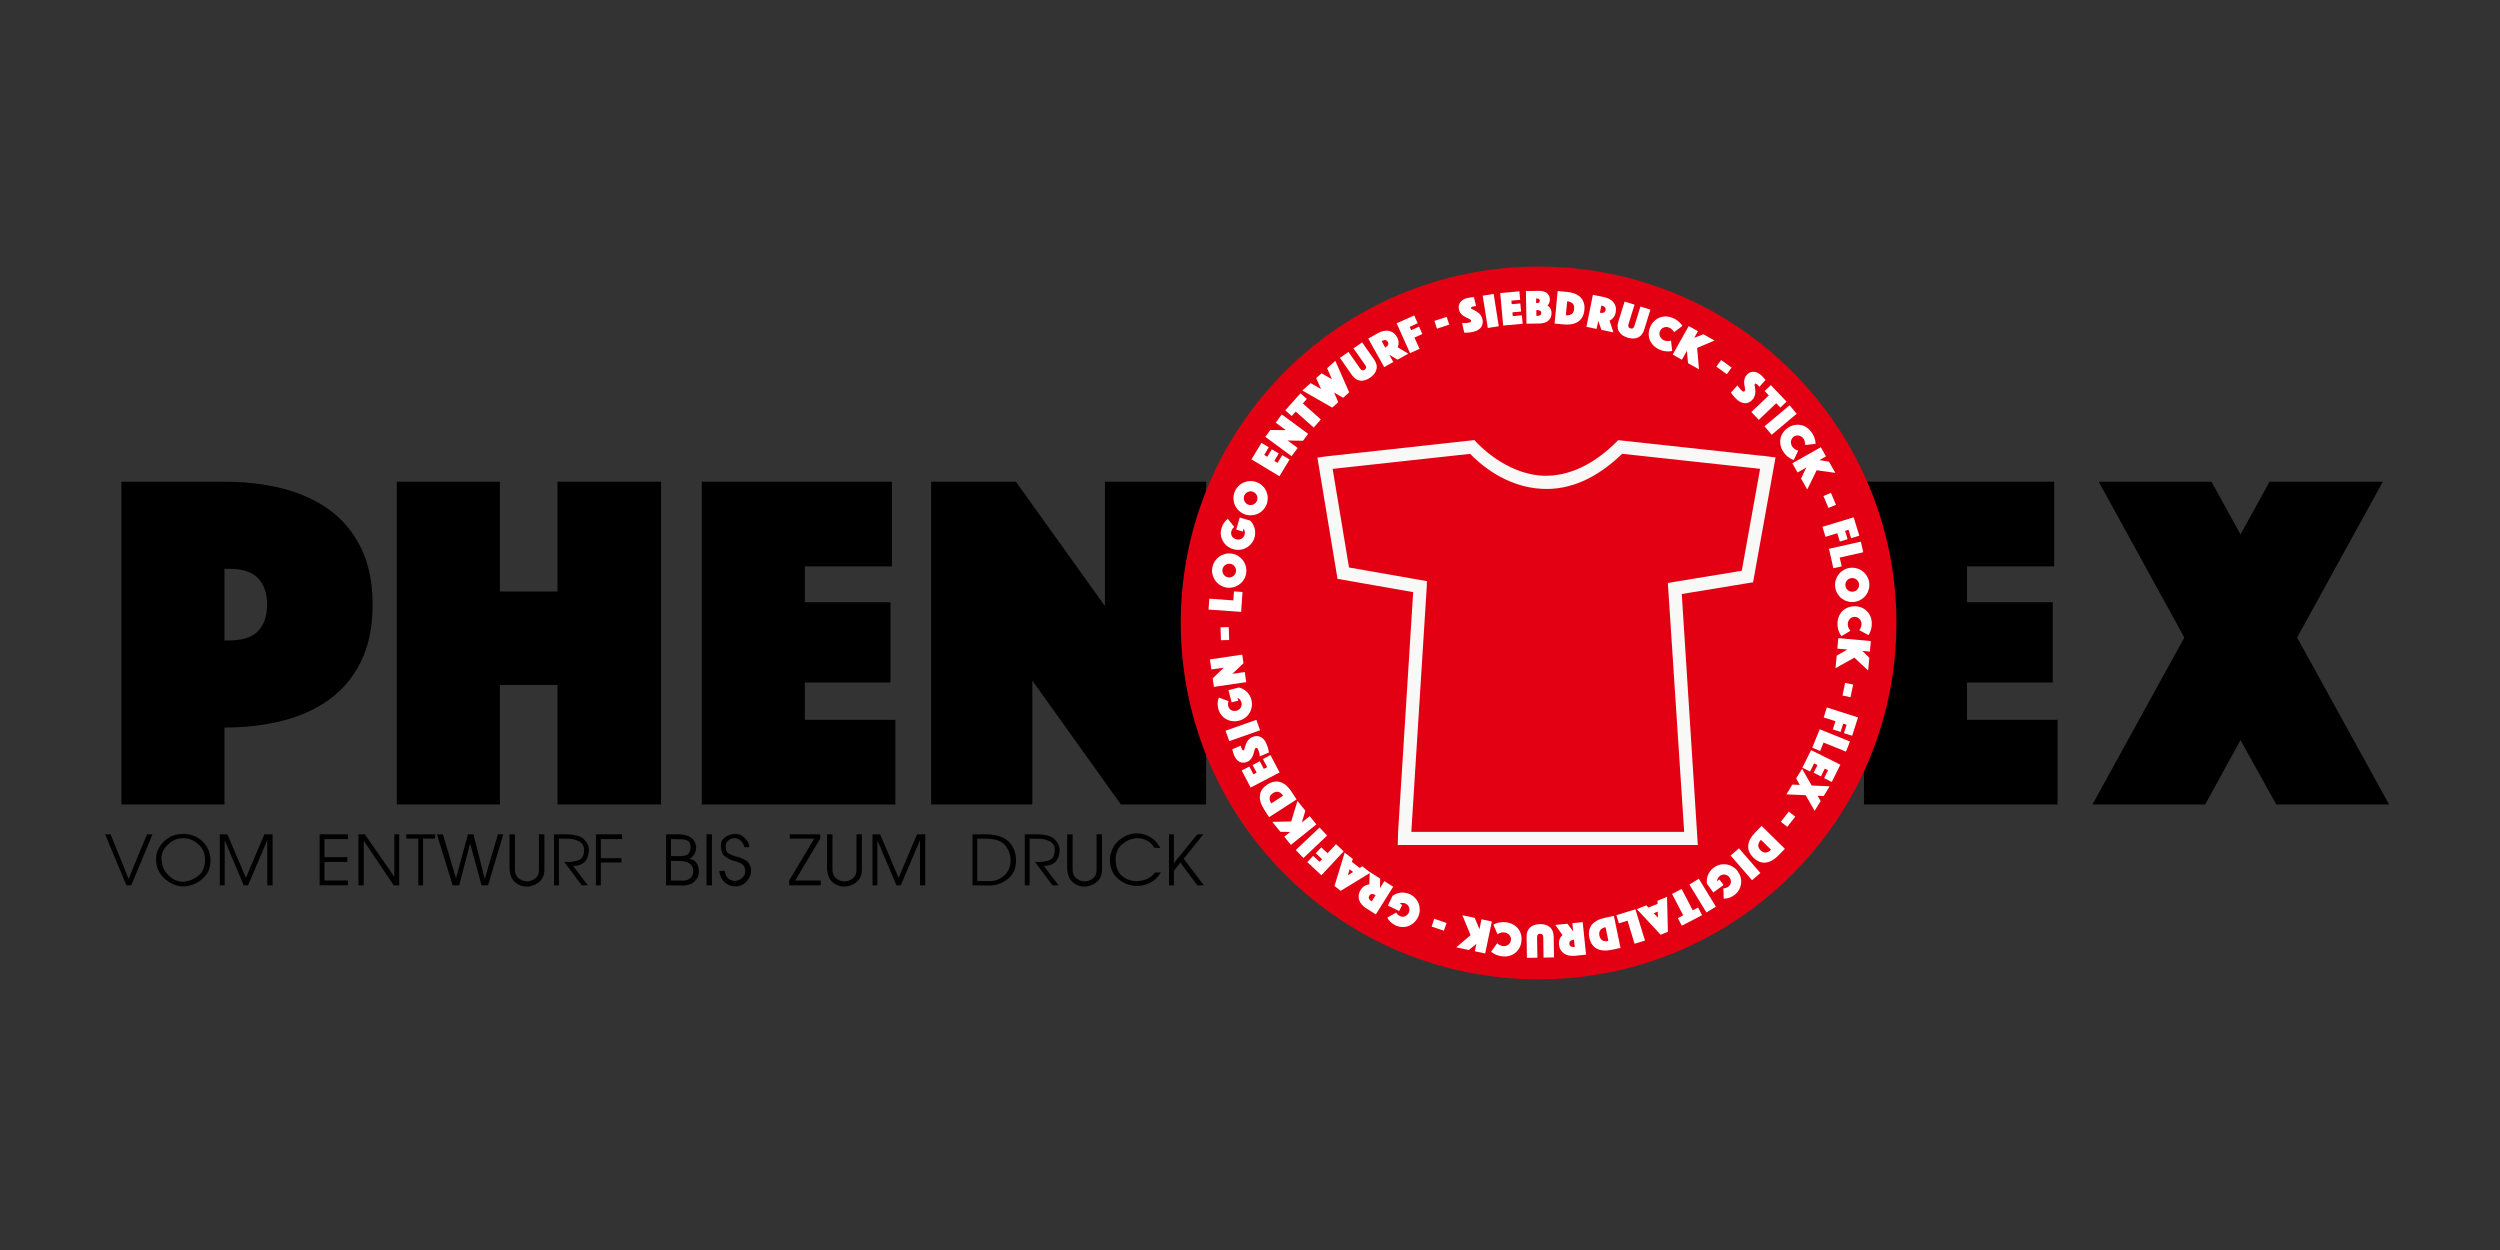 <?xml version="1.0" encoding="UTF-8"?>
<svg xmlns="http://www.w3.org/2000/svg" xmlns:xlink="http://www.w3.org/1999/xlink" width="141.732pt" height="70.866pt" viewBox="0 0 141.732 70.866" version="1.1">
<rect x="0" y="0" width="141.732" height="70.866" fill="#333333" stroke="none"/>
<g id="surface1">
<path style=" stroke:none;fill-rule:nonzero;fill:rgb(0%,0%,0%);fill-opacity:1;" d="M 12.727 36.309 L 12.973 36.309 C 13.742 36.309 14.297 36.129 14.633 35.773 C 14.973 35.418 15.141 34.918 15.141 34.277 C 15.141 33.637 14.973 33.141 14.633 32.781 C 14.297 32.426 13.742 32.246 12.973 32.246 L 12.727 32.246 Z M 21.125 34.277 C 21.125 35.539 20.902 36.617 20.465 37.504 C 20.027 38.391 19.426 39.109 18.668 39.656 C 17.906 40.207 17.02 40.609 16.004 40.863 C 14.992 41.121 13.898 41.246 12.727 41.246 L 12.727 45.609 L 6.883 45.609 L 6.883 27.309 L 12.727 27.309 C 13.898 27.309 14.992 27.438 16.004 27.691 C 17.02 27.949 17.906 28.352 18.668 28.898 C 19.426 29.449 20.027 30.168 20.465 31.055 C 20.902 31.941 21.125 33.016 21.125 34.277 "/>
<path style=" stroke:none;fill-rule:nonzero;fill:rgb(0%,0%,0%);fill-opacity:1;" d="M 22.496 27.309 L 28.34 27.309 L 28.34 33.535 L 31.605 33.535 L 31.605 27.309 L 37.477 27.309 L 37.477 45.609 L 31.605 45.609 L 31.605 38.832 L 28.34 38.832 L 28.34 45.609 L 22.496 45.609 Z M 22.496 27.309 "/>
<path style=" stroke:none;fill-rule:nonzero;fill:rgb(0%,0%,0%);fill-opacity:1;" d="M 39.785 27.309 L 50.566 27.309 L 50.566 32.109 L 45.629 32.109 L 45.629 34.141 L 50.484 34.141 L 50.484 38.695 L 45.629 38.695 L 45.629 40.809 L 50.762 40.809 L 50.762 45.609 L 39.785 45.609 Z M 39.785 27.309 "/>
<path style=" stroke:none;fill-rule:nonzero;fill:rgb(0%,0%,0%);fill-opacity:1;" d="M 52.789 27.309 L 57.594 27.309 L 62.641 34.359 L 62.641 27.309 L 68.379 27.309 L 68.379 45.609 L 63.547 45.609 L 58.527 38.586 L 58.527 45.609 L 52.789 45.609 Z M 52.789 27.309 "/>
<path style=" stroke:none;fill-rule:nonzero;fill:rgb(0%,0%,0%);fill-opacity:1;" d="M 105.672 27.309 L 116.457 27.309 L 116.457 32.109 L 111.516 32.109 L 111.516 34.141 L 116.375 34.141 L 116.375 38.695 L 111.516 38.695 L 111.516 40.809 L 116.648 40.809 L 116.648 45.609 L 105.672 45.609 Z M 105.672 27.309 "/>
<path style=" stroke:none;fill-rule:nonzero;fill:rgb(0%,0%,0%);fill-opacity:1;" d="M 123.836 36.145 L 118.98 27.309 L 125.375 27.309 L 127.02 30.301 L 128.668 27.309 L 135.09 27.309 L 130.23 36.145 L 135.445 45.609 L 129.051 45.609 L 127.02 41.961 L 125.016 45.609 L 118.625 45.609 Z M 123.836 36.145 "/>
<path style=" stroke:none;fill-rule:nonzero;fill:rgb(89.02%,0%,7.451%);fill-opacity:1;" d="M 107.512 35.316 C 107.512 46.477 98.43 55.523 87.227 55.523 C 76.023 55.523 66.941 46.477 66.941 35.316 C 66.941 24.176 75.996 15.141 87.176 15.113 L 87.277 15.113 C 98.457 15.141 107.512 24.176 107.512 35.316 "/>
<path style=" stroke:none;fill-rule:nonzero;fill:rgb(100%,100%,100%);fill-opacity:1;" d="M 82.891 18.316 C 82.934 18.32 82.977 18.32 83.02 18.316 C 83.059 18.32 83.102 18.316 83.148 18.312 C 83.195 18.309 83.246 18.301 83.289 18.289 C 83.375 18.27 83.41 18.23 83.395 18.168 C 83.391 18.145 83.371 18.125 83.34 18.105 C 83.309 18.086 83.273 18.066 83.227 18.047 C 83.18 18.023 83.133 18 83.078 17.977 C 83.027 17.949 82.977 17.918 82.926 17.879 C 82.879 17.84 82.832 17.793 82.793 17.742 C 82.758 17.688 82.727 17.625 82.711 17.547 C 82.691 17.465 82.691 17.387 82.707 17.312 C 82.723 17.242 82.754 17.176 82.797 17.121 C 82.844 17.066 82.898 17.02 82.965 16.98 C 83.035 16.941 83.109 16.91 83.191 16.895 C 83.238 16.883 83.281 16.875 83.324 16.871 C 83.371 16.863 83.41 16.859 83.445 16.855 C 83.484 16.852 83.523 16.852 83.562 16.848 L 83.68 17.352 C 83.664 17.355 83.645 17.355 83.629 17.359 C 83.613 17.359 83.598 17.363 83.578 17.363 C 83.559 17.367 83.539 17.371 83.52 17.375 C 83.512 17.375 83.496 17.379 83.48 17.387 C 83.465 17.391 83.449 17.395 83.438 17.402 C 83.422 17.41 83.41 17.418 83.402 17.43 C 83.395 17.441 83.391 17.453 83.395 17.473 C 83.398 17.484 83.414 17.5 83.445 17.516 C 83.473 17.531 83.508 17.551 83.551 17.574 C 83.59 17.594 83.637 17.617 83.688 17.648 C 83.738 17.676 83.789 17.711 83.836 17.75 C 83.883 17.793 83.922 17.84 83.961 17.895 C 84 17.953 84.027 18.02 84.043 18.094 C 84.062 18.172 84.066 18.25 84.055 18.324 C 84.047 18.402 84.02 18.469 83.98 18.535 C 83.938 18.598 83.879 18.652 83.801 18.703 C 83.727 18.75 83.633 18.785 83.516 18.812 C 83.449 18.828 83.383 18.84 83.324 18.848 C 83.266 18.852 83.211 18.855 83.164 18.859 C 83.109 18.859 83.059 18.859 83.012 18.859 Z M 82.891 18.316 "/>
<path style=" stroke:none;fill-rule:nonzero;fill:rgb(100%,100%,100%);fill-opacity:1;" d="M 84.059 16.762 L 84.68 16.664 L 84.969 18.496 L 84.348 18.594 Z M 84.059 16.762 "/>
<path style=" stroke:none;fill-rule:nonzero;fill:rgb(100%,100%,100%);fill-opacity:1;" d="M 85.051 16.613 L 86.137 16.516 L 86.184 17 L 85.684 17.043 L 85.703 17.246 L 86.191 17.203 L 86.234 17.664 L 85.746 17.707 L 85.762 17.922 L 86.281 17.875 L 86.324 18.355 L 85.219 18.457 Z M 85.051 16.613 "/>
<path style=" stroke:none;fill-rule:nonzero;fill:rgb(100%,100%,100%);fill-opacity:1;" d="M 87.168 17.906 C 87.309 17.902 87.379 17.848 87.379 17.738 C 87.375 17.633 87.305 17.582 87.164 17.582 L 87.098 17.582 L 87.102 17.906 Z M 87.293 17.051 C 87.293 16.965 87.246 16.922 87.152 16.926 L 87.086 16.926 L 87.09 17.18 L 87.156 17.18 C 87.25 17.18 87.297 17.137 87.293 17.051 Z M 86.508 16.5 L 87.23 16.488 C 87.324 16.484 87.41 16.496 87.488 16.516 C 87.562 16.535 87.629 16.566 87.684 16.605 C 87.742 16.648 87.785 16.699 87.816 16.758 C 87.848 16.82 87.863 16.895 87.867 16.977 C 87.867 17.035 87.859 17.086 87.844 17.129 C 87.832 17.172 87.816 17.203 87.801 17.234 C 87.781 17.266 87.758 17.297 87.73 17.316 C 87.773 17.344 87.809 17.375 87.844 17.414 C 87.875 17.449 87.898 17.496 87.922 17.547 C 87.945 17.602 87.961 17.668 87.961 17.746 C 87.961 17.832 87.949 17.914 87.918 17.988 C 87.887 18.059 87.844 18.121 87.785 18.172 C 87.73 18.227 87.66 18.266 87.574 18.293 C 87.492 18.32 87.398 18.336 87.293 18.34 L 86.539 18.352 Z M 86.508 16.5 "/>
<path style=" stroke:none;fill-rule:nonzero;fill:rgb(100%,100%,100%);fill-opacity:1;" d="M 88.77 17.875 C 88.91 17.887 89.02 17.863 89.102 17.805 C 89.184 17.75 89.23 17.652 89.242 17.516 C 89.258 17.383 89.227 17.281 89.16 17.207 C 89.09 17.137 88.984 17.094 88.848 17.082 Z M 88.133 18.344 L 88.309 16.5 L 88.82 16.547 C 88.992 16.562 89.145 16.598 89.277 16.648 C 89.41 16.703 89.52 16.77 89.605 16.855 C 89.688 16.941 89.75 17.047 89.789 17.168 C 89.828 17.285 89.84 17.422 89.824 17.574 C 89.809 17.723 89.773 17.855 89.711 17.965 C 89.652 18.074 89.574 18.164 89.473 18.234 C 89.371 18.301 89.25 18.352 89.113 18.375 C 88.973 18.402 88.816 18.41 88.645 18.391 Z M 88.133 18.344 "/>
<path style=" stroke:none;fill-rule:nonzero;fill:rgb(100%,100%,100%);fill-opacity:1;" d="M 90.703 17.727 L 90.734 17.734 C 90.801 17.746 90.863 17.742 90.918 17.723 C 90.973 17.699 91.008 17.652 91.023 17.582 C 91.035 17.508 91.023 17.453 90.98 17.41 C 90.938 17.371 90.883 17.344 90.816 17.328 L 90.785 17.324 Z M 90.305 16.715 L 90.93 16.844 C 91.047 16.867 91.152 16.902 91.242 16.953 C 91.336 17.004 91.414 17.066 91.473 17.145 C 91.535 17.219 91.574 17.301 91.598 17.398 C 91.621 17.496 91.621 17.602 91.598 17.715 C 91.578 17.805 91.551 17.879 91.516 17.938 C 91.477 17.996 91.438 18.043 91.398 18.078 C 91.352 18.121 91.301 18.152 91.25 18.176 L 91.469 18.844 L 90.789 18.703 L 90.609 18.188 L 90.516 18.648 L 89.938 18.531 Z M 90.305 16.715 "/>
<path style=" stroke:none;fill-rule:nonzero;fill:rgb(100%,100%,100%);fill-opacity:1;" d="M 92.27 19.141 C 92.16 19.105 92.062 19.059 91.98 19.004 C 91.898 18.945 91.836 18.879 91.789 18.805 C 91.742 18.727 91.715 18.641 91.711 18.543 C 91.699 18.445 91.715 18.34 91.754 18.223 L 92.102 17.098 L 92.668 17.273 L 92.324 18.375 C 92.305 18.438 92.305 18.488 92.32 18.527 C 92.336 18.57 92.371 18.598 92.434 18.617 C 92.492 18.637 92.539 18.633 92.574 18.609 C 92.613 18.582 92.641 18.539 92.66 18.477 L 93 17.379 L 93.566 17.555 L 93.219 18.68 C 93.184 18.797 93.133 18.891 93.07 18.969 C 93.012 19.043 92.941 19.098 92.855 19.137 C 92.773 19.172 92.684 19.191 92.586 19.191 C 92.488 19.191 92.383 19.176 92.27 19.141 "/>
<path style=" stroke:none;fill-rule:nonzero;fill:rgb(100%,100%,100%);fill-opacity:1;" d="M 93.559 18.535 C 93.617 18.398 93.691 18.285 93.789 18.199 C 93.883 18.109 93.988 18.043 94.102 18 C 94.219 17.957 94.34 17.938 94.465 17.941 C 94.594 17.945 94.719 17.977 94.84 18.027 C 94.938 18.07 95.02 18.117 95.086 18.168 C 95.156 18.219 95.211 18.27 95.254 18.316 C 95.305 18.371 95.348 18.422 95.379 18.477 L 94.91 18.832 C 94.891 18.801 94.867 18.766 94.844 18.734 C 94.82 18.707 94.793 18.68 94.758 18.652 C 94.723 18.621 94.68 18.594 94.629 18.574 C 94.578 18.551 94.523 18.539 94.473 18.539 C 94.422 18.539 94.371 18.547 94.324 18.566 C 94.277 18.582 94.234 18.609 94.199 18.645 C 94.16 18.68 94.129 18.723 94.109 18.773 C 94.09 18.82 94.078 18.871 94.078 18.926 C 94.078 18.977 94.09 19.023 94.109 19.07 C 94.133 19.117 94.16 19.164 94.199 19.199 C 94.234 19.238 94.281 19.27 94.336 19.293 C 94.391 19.316 94.441 19.332 94.492 19.336 C 94.539 19.34 94.582 19.34 94.617 19.336 C 94.66 19.332 94.699 19.32 94.734 19.309 L 94.801 19.895 C 94.738 19.914 94.668 19.922 94.594 19.922 C 94.527 19.926 94.453 19.918 94.367 19.906 C 94.285 19.895 94.191 19.867 94.094 19.824 C 93.961 19.766 93.848 19.691 93.754 19.602 C 93.66 19.508 93.59 19.406 93.539 19.293 C 93.492 19.18 93.469 19.059 93.469 18.93 C 93.473 18.801 93.5 18.668 93.559 18.535 "/>
<path style=" stroke:none;fill-rule:nonzero;fill:rgb(100%,100%,100%);fill-opacity:1;" d="M 95.738 18.484 L 96.262 18.777 L 96.051 19.152 L 96.566 18.949 L 97.199 19.305 L 96.215 19.723 L 96.32 20.938 L 95.699 20.59 L 95.633 19.895 L 95.352 20.395 L 94.832 20.102 Z M 95.738 18.484 "/>
<path style=" stroke:none;fill-rule:nonzero;fill:rgb(100%,100%,100%);fill-opacity:1;" d="M 97.578 20.41 L 98.168 20.84 L 97.898 21.215 L 97.305 20.785 Z M 97.578 20.41 "/>
<path style=" stroke:none;fill-rule:nonzero;fill:rgb(100%,100%,100%);fill-opacity:1;" d="M 98.504 21.844 C 98.523 21.883 98.551 21.918 98.578 21.953 C 98.598 21.984 98.625 22.02 98.656 22.055 C 98.688 22.09 98.723 22.121 98.758 22.156 C 98.82 22.211 98.875 22.219 98.914 22.172 C 98.934 22.152 98.938 22.125 98.938 22.09 C 98.934 22.055 98.926 22.012 98.918 21.961 C 98.91 21.91 98.898 21.859 98.891 21.801 C 98.883 21.742 98.879 21.684 98.883 21.621 C 98.883 21.559 98.895 21.496 98.918 21.434 C 98.938 21.371 98.973 21.312 99.027 21.254 C 99.086 21.188 99.148 21.141 99.215 21.113 C 99.281 21.086 99.352 21.074 99.422 21.078 C 99.496 21.082 99.566 21.098 99.637 21.133 C 99.707 21.164 99.777 21.211 99.84 21.266 C 99.871 21.297 99.902 21.328 99.934 21.359 C 99.965 21.395 99.988 21.426 100.016 21.449 C 100.039 21.48 100.066 21.512 100.09 21.543 L 99.746 21.93 C 99.734 21.918 99.723 21.906 99.711 21.891 C 99.703 21.879 99.691 21.867 99.68 21.855 C 99.664 21.84 99.652 21.824 99.637 21.812 C 99.629 21.805 99.617 21.797 99.605 21.785 C 99.59 21.777 99.578 21.766 99.562 21.762 C 99.551 21.75 99.535 21.746 99.523 21.746 C 99.508 21.746 99.496 21.754 99.484 21.766 C 99.473 21.777 99.473 21.797 99.477 21.832 C 99.48 21.867 99.484 21.906 99.492 21.953 C 99.5 21.996 99.504 22.051 99.512 22.109 C 99.52 22.164 99.52 22.227 99.512 22.285 C 99.504 22.348 99.488 22.41 99.465 22.473 C 99.441 22.539 99.406 22.598 99.352 22.656 C 99.301 22.715 99.238 22.766 99.172 22.801 C 99.105 22.836 99.031 22.855 98.957 22.859 C 98.883 22.859 98.801 22.844 98.719 22.812 C 98.633 22.777 98.547 22.723 98.461 22.645 C 98.41 22.598 98.363 22.551 98.32 22.504 C 98.281 22.461 98.246 22.418 98.219 22.379 C 98.188 22.336 98.156 22.297 98.133 22.258 Z M 98.504 21.844 "/>
<path style=" stroke:none;fill-rule:nonzero;fill:rgb(100%,100%,100%);fill-opacity:1;" d="M 100.277 22.418 L 100.043 22.168 L 100.395 21.832 L 101.285 22.77 L 100.934 23.105 L 100.699 22.859 L 99.711 23.801 L 99.289 23.359 Z M 100.277 22.418 "/>
<path style=" stroke:none;fill-rule:nonzero;fill:rgb(100%,100%,100%);fill-opacity:1;" d="M 101.457 22.977 L 101.859 23.457 L 100.441 24.648 L 100.035 24.168 Z M 101.457 22.977 "/>
<path style=" stroke:none;fill-rule:nonzero;fill:rgb(100%,100%,100%);fill-opacity:1;" d="M 101.34 24.27 C 101.461 24.184 101.586 24.129 101.711 24.102 C 101.84 24.074 101.965 24.074 102.086 24.094 C 102.207 24.117 102.32 24.164 102.426 24.234 C 102.531 24.305 102.621 24.395 102.699 24.504 C 102.762 24.59 102.805 24.672 102.84 24.75 C 102.871 24.828 102.891 24.898 102.906 24.965 C 102.922 25.035 102.93 25.105 102.93 25.164 L 102.34 25.227 C 102.344 25.188 102.34 25.148 102.336 25.109 C 102.332 25.074 102.32 25.035 102.305 24.992 C 102.293 24.949 102.27 24.906 102.238 24.859 C 102.203 24.812 102.164 24.777 102.121 24.75 C 102.074 24.719 102.027 24.703 101.98 24.695 C 101.93 24.684 101.879 24.688 101.828 24.695 C 101.777 24.707 101.73 24.727 101.688 24.758 C 101.645 24.789 101.609 24.828 101.586 24.875 C 101.559 24.918 101.543 24.965 101.535 25.016 C 101.527 25.066 101.527 25.117 101.543 25.172 C 101.555 25.223 101.578 25.273 101.609 25.32 C 101.645 25.371 101.684 25.41 101.723 25.438 C 101.762 25.469 101.797 25.488 101.832 25.504 C 101.867 25.523 101.906 25.535 101.945 25.543 L 101.695 26.078 C 101.633 26.059 101.57 26.031 101.504 25.996 C 101.449 25.961 101.391 25.918 101.32 25.863 C 101.254 25.809 101.191 25.738 101.129 25.648 C 101.043 25.531 100.988 25.41 100.953 25.281 C 100.922 25.156 100.914 25.031 100.934 24.91 C 100.949 24.789 100.992 24.672 101.062 24.562 C 101.129 24.453 101.223 24.355 101.34 24.27 "/>
<path style=" stroke:none;fill-rule:nonzero;fill:rgb(100%,100%,100%);fill-opacity:1;" d="M 103.227 25.352 L 103.52 25.875 L 103.148 26.082 L 103.691 26.176 L 104.051 26.809 L 102.992 26.66 L 102.457 27.75 L 102.105 27.129 L 102.406 26.504 L 101.91 26.785 L 101.613 26.266 Z M 103.227 25.352 "/>
<path style=" stroke:none;fill-rule:nonzero;fill:rgb(100%,100%,100%);fill-opacity:1;" d="M 103.801 27.941 L 104.086 28.617 L 103.66 28.797 L 103.375 28.121 Z M 103.801 27.941 "/>
<path style=" stroke:none;fill-rule:nonzero;fill:rgb(100%,100%,100%);fill-opacity:1;" d="M 105.09 29.328 L 105.41 30.371 L 104.945 30.512 L 104.797 30.035 L 104.602 30.094 L 104.746 30.566 L 104.305 30.699 L 104.16 30.23 L 103.492 30.434 L 103.32 29.867 Z M 105.09 29.328 "/>
<path style=" stroke:none;fill-rule:nonzero;fill:rgb(100%,100%,100%);fill-opacity:1;" d="M 105.496 30.707 L 105.633 31.309 L 104.297 31.609 L 104.41 32.109 L 103.938 32.215 L 103.691 31.113 Z M 105.496 30.707 "/>
<path style=" stroke:none;fill-rule:nonzero;fill:rgb(100%,100%,100%);fill-opacity:1;" d="M 104.961 32.773 C 104.906 32.777 104.859 32.797 104.812 32.82 C 104.77 32.848 104.73 32.879 104.699 32.918 C 104.668 32.957 104.648 33.004 104.633 33.051 C 104.617 33.102 104.613 33.152 104.621 33.207 C 104.629 33.258 104.645 33.309 104.668 33.352 C 104.695 33.395 104.727 33.434 104.766 33.465 C 104.809 33.496 104.852 33.52 104.902 33.531 C 104.949 33.547 105 33.551 105.055 33.543 C 105.109 33.539 105.156 33.52 105.203 33.496 C 105.246 33.469 105.281 33.438 105.312 33.398 C 105.344 33.359 105.367 33.312 105.383 33.266 C 105.395 33.215 105.398 33.164 105.395 33.109 C 105.387 33.059 105.371 33.008 105.344 32.965 C 105.316 32.918 105.285 32.883 105.246 32.852 C 105.207 32.82 105.164 32.797 105.113 32.785 C 105.062 32.77 105.012 32.766 104.961 32.773 Z M 104.887 32.191 C 105.02 32.176 105.148 32.188 105.273 32.223 C 105.395 32.258 105.508 32.316 105.605 32.391 C 105.703 32.469 105.785 32.562 105.848 32.676 C 105.914 32.785 105.957 32.906 105.973 33.039 C 105.988 33.172 105.98 33.301 105.941 33.422 C 105.906 33.547 105.848 33.66 105.773 33.758 C 105.695 33.855 105.602 33.938 105.492 34 C 105.379 34.066 105.258 34.105 105.125 34.125 C 104.992 34.141 104.863 34.129 104.742 34.094 C 104.617 34.059 104.508 34 104.406 33.926 C 104.309 33.848 104.23 33.754 104.164 33.645 C 104.098 33.531 104.059 33.41 104.043 33.277 C 104.027 33.145 104.035 33.016 104.07 32.895 C 104.109 32.77 104.164 32.656 104.242 32.559 C 104.316 32.461 104.41 32.379 104.523 32.316 C 104.633 32.25 104.754 32.211 104.887 32.191 "/>
<path style=" stroke:none;fill-rule:nonzero;fill:rgb(100%,100%,100%);fill-opacity:1;" d="M 105.129 34.371 C 105.277 34.367 105.41 34.395 105.531 34.441 C 105.652 34.492 105.754 34.562 105.84 34.648 C 105.93 34.734 105.996 34.84 106.043 34.957 C 106.09 35.074 106.113 35.199 106.117 35.332 C 106.117 35.438 106.109 35.531 106.09 35.617 C 106.07 35.699 106.051 35.77 106.023 35.828 C 105.996 35.898 105.965 35.957 105.93 36.008 L 105.41 35.727 C 105.434 35.695 105.453 35.66 105.473 35.625 C 105.488 35.594 105.5 35.559 105.516 35.512 C 105.527 35.469 105.535 35.422 105.535 35.363 C 105.531 35.309 105.523 35.254 105.5 35.207 C 105.48 35.16 105.449 35.117 105.414 35.082 C 105.379 35.047 105.34 35.02 105.289 35 C 105.242 34.98 105.191 34.969 105.137 34.973 C 105.086 34.973 105.035 34.984 104.988 35.004 C 104.941 35.027 104.898 35.059 104.867 35.094 C 104.832 35.133 104.805 35.176 104.785 35.227 C 104.766 35.277 104.754 35.332 104.758 35.391 C 104.758 35.449 104.766 35.504 104.781 35.551 C 104.797 35.594 104.812 35.633 104.832 35.664 C 104.855 35.703 104.879 35.734 104.906 35.762 L 104.398 36.062 C 104.355 36.012 104.32 35.953 104.285 35.883 C 104.258 35.824 104.234 35.754 104.211 35.672 C 104.188 35.59 104.176 35.492 104.172 35.387 C 104.172 35.242 104.191 35.109 104.238 34.984 C 104.281 34.863 104.348 34.754 104.43 34.664 C 104.516 34.574 104.617 34.504 104.734 34.453 C 104.852 34.402 104.984 34.375 105.129 34.371 "/>
<path style=" stroke:none;fill-rule:nonzero;fill:rgb(100%,100%,100%);fill-opacity:1;" d="M 106.062 36.344 L 106.008 36.941 L 105.582 36.902 L 105.977 37.289 L 105.91 38.012 L 105.129 37.285 L 104.062 37.879 L 104.129 37.168 L 104.734 36.824 L 104.164 36.773 L 104.219 36.176 Z M 106.062 36.344 "/>
<path style=" stroke:none;fill-rule:nonzero;fill:rgb(100%,100%,100%);fill-opacity:1;" d="M 105.062 38.809 L 104.91 39.527 L 104.457 39.43 L 104.605 38.715 Z M 105.062 38.809 "/>
<path style=" stroke:none;fill-rule:nonzero;fill:rgb(100%,100%,100%);fill-opacity:1;" d="M 105.336 40.672 L 105.004 41.711 L 104.539 41.566 L 104.691 41.086 L 104.496 41.027 L 104.348 41.492 L 103.906 41.355 L 104.059 40.887 L 103.391 40.672 L 103.57 40.109 Z M 105.336 40.672 "/>
<path style=" stroke:none;fill-rule:nonzero;fill:rgb(100%,100%,100%);fill-opacity:1;" d="M 104.883 42.039 L 104.652 42.609 L 103.383 42.098 L 103.191 42.574 L 102.742 42.391 L 103.164 41.344 Z M 104.883 42.039 "/>
<path style=" stroke:none;fill-rule:nonzero;fill:rgb(100%,100%,100%);fill-opacity:1;" d="M 104.336 43.352 L 103.848 44.332 L 103.414 44.113 L 103.637 43.668 L 103.453 43.574 L 103.234 44.016 L 102.82 43.809 L 103.039 43.371 L 102.848 43.273 L 102.617 43.738 L 102.18 43.523 L 102.676 42.527 Z M 104.336 43.352 "/>
<path style=" stroke:none;fill-rule:nonzero;fill:rgb(100%,100%,100%);fill-opacity:1;" d="M 102.707 44.531 L 103.727 44.578 L 103.391 45.129 L 103.043 45.113 L 103.215 45.414 L 102.875 45.969 L 102.371 45.082 L 101.277 45.035 L 101.613 44.48 L 102.035 44.5 L 101.828 44.133 L 102.164 43.582 Z M 102.707 44.531 "/>
<path style=" stroke:none;fill-rule:nonzero;fill:rgb(100%,100%,100%);fill-opacity:1;" d="M 101.777 46.297 L 101.328 46.875 L 100.961 46.59 L 101.41 46.012 Z M 101.777 46.297 "/>
<path style=" stroke:none;fill-rule:nonzero;fill:rgb(100%,100%,100%);fill-opacity:1;" d="M 99.832 47.613 C 99.738 47.715 99.684 47.812 99.68 47.914 C 99.672 48.012 99.719 48.109 99.812 48.207 C 99.91 48.301 100.008 48.344 100.105 48.336 C 100.207 48.324 100.305 48.273 100.402 48.172 Z M 99.871 46.824 L 101.191 48.121 L 100.832 48.488 C 100.711 48.613 100.59 48.707 100.465 48.777 C 100.344 48.848 100.219 48.891 100.098 48.902 C 99.977 48.914 99.859 48.898 99.742 48.852 C 99.625 48.805 99.512 48.727 99.406 48.621 C 99.297 48.516 99.219 48.402 99.168 48.289 C 99.121 48.172 99.102 48.055 99.113 47.934 C 99.121 47.812 99.16 47.688 99.227 47.562 C 99.297 47.438 99.391 47.312 99.512 47.188 Z M 99.871 46.824 "/>
<path style=" stroke:none;fill-rule:nonzero;fill:rgb(100%,100%,100%);fill-opacity:1;" d="M 99.801 49.492 L 99.328 49.902 L 98.113 48.504 L 98.586 48.094 Z M 99.801 49.492 "/>
<path style=" stroke:none;fill-rule:nonzero;fill:rgb(100%,100%,100%);fill-opacity:1;" d="M 97.707 50.359 C 97.75 50.363 97.797 50.355 97.848 50.34 C 97.898 50.324 97.941 50.301 97.98 50.27 C 98.023 50.238 98.059 50.203 98.082 50.16 C 98.105 50.117 98.121 50.074 98.129 50.027 C 98.133 49.98 98.129 49.934 98.117 49.883 C 98.102 49.832 98.078 49.785 98.047 49.742 C 98.016 49.695 97.977 49.66 97.93 49.633 C 97.887 49.605 97.84 49.59 97.789 49.582 C 97.742 49.574 97.691 49.578 97.641 49.59 C 97.594 49.602 97.547 49.625 97.504 49.656 C 97.453 49.695 97.414 49.738 97.387 49.793 C 97.363 49.844 97.348 49.898 97.344 49.957 L 97.48 49.859 L 97.711 50.172 L 97.133 50.598 L 96.77 50.098 C 96.758 50.012 96.758 49.926 96.77 49.84 C 96.781 49.754 96.805 49.672 96.836 49.594 C 96.867 49.516 96.914 49.441 96.969 49.371 C 97.02 49.301 97.086 49.238 97.16 49.188 C 97.266 49.109 97.383 49.055 97.508 49.023 C 97.633 48.992 97.758 48.988 97.879 49.008 C 98 49.023 98.117 49.066 98.227 49.133 C 98.34 49.199 98.438 49.285 98.516 49.395 C 98.594 49.504 98.652 49.621 98.684 49.742 C 98.715 49.867 98.723 49.988 98.703 50.109 C 98.688 50.23 98.648 50.348 98.586 50.457 C 98.523 50.566 98.438 50.66 98.328 50.738 C 98.246 50.801 98.168 50.844 98.094 50.875 C 98.02 50.902 97.957 50.922 97.898 50.93 C 97.832 50.941 97.77 50.945 97.719 50.941 Z M 97.707 50.359 "/>
<path style=" stroke:none;fill-rule:nonzero;fill:rgb(100%,100%,100%);fill-opacity:1;" d="M 97.277 51.402 L 96.742 51.73 L 95.777 50.148 L 96.312 49.82 Z M 97.277 51.402 "/>
<path style=" stroke:none;fill-rule:nonzero;fill:rgb(100%,100%,100%);fill-opacity:1;" d="M 95.965 51.609 L 96.27 51.449 L 96.496 51.883 L 95.348 52.48 L 95.121 52.051 L 95.426 51.891 L 94.793 50.68 L 95.336 50.398 Z M 95.965 51.609 "/>
<path style=" stroke:none;fill-rule:nonzero;fill:rgb(100%,100%,100%);fill-opacity:1;" d="M 93.754 51.773 L 93.992 52.027 L 93.984 51.68 Z M 94.559 52.824 L 94.148 52.992 L 92.797 51.543 L 93.336 51.324 L 93.453 51.453 L 93.973 51.242 L 93.969 51.066 L 94.508 50.844 Z M 94.559 52.824 "/>
<path style=" stroke:none;fill-rule:nonzero;fill:rgb(100%,100%,100%);fill-opacity:1;" d="M 93.258 53.324 L 92.668 53.504 L 92.27 52.195 L 91.781 52.348 L 91.637 51.883 L 92.715 51.551 Z M 93.258 53.324 "/>
<path style=" stroke:none;fill-rule:nonzero;fill:rgb(100%,100%,100%);fill-opacity:1;" d="M 91.023 52.566 C 90.887 52.594 90.789 52.648 90.727 52.727 C 90.668 52.809 90.648 52.914 90.676 53.047 C 90.703 53.176 90.762 53.266 90.848 53.316 C 90.938 53.363 91.047 53.375 91.184 53.344 Z M 91.496 51.926 L 91.871 53.742 L 91.367 53.848 C 91.199 53.883 91.043 53.895 90.902 53.883 C 90.758 53.875 90.637 53.84 90.527 53.781 C 90.422 53.727 90.332 53.645 90.258 53.543 C 90.188 53.438 90.137 53.312 90.105 53.164 C 90.074 53.016 90.07 52.879 90.098 52.754 C 90.121 52.633 90.172 52.523 90.246 52.426 C 90.324 52.332 90.422 52.254 90.547 52.184 C 90.672 52.117 90.82 52.066 90.992 52.031 Z M 91.496 51.926 "/>
<path style=" stroke:none;fill-rule:nonzero;fill:rgb(100%,100%,100%);fill-opacity:1;" d="M 89.234 53.273 L 89.207 53.277 C 89.137 53.285 89.078 53.309 89.031 53.344 C 88.984 53.379 88.965 53.434 88.973 53.508 C 88.98 53.582 89.012 53.633 89.062 53.656 C 89.117 53.684 89.176 53.695 89.246 53.688 L 89.277 53.684 Z M 89.918 54.121 L 89.281 54.188 C 89.164 54.199 89.051 54.191 88.949 54.172 C 88.844 54.152 88.754 54.113 88.672 54.062 C 88.594 54.008 88.527 53.938 88.477 53.852 C 88.426 53.77 88.395 53.668 88.383 53.551 C 88.375 53.461 88.379 53.379 88.398 53.312 C 88.418 53.246 88.441 53.191 88.469 53.145 C 88.5 53.094 88.535 53.047 88.582 53.008 L 88.172 52.438 L 88.863 52.367 L 89.188 52.805 L 89.141 52.34 L 89.727 52.277 Z M 89.918 54.121 "/>
<path style=" stroke:none;fill-rule:nonzero;fill:rgb(100%,100%,100%);fill-opacity:1;" d="M 87.305 52.391 C 87.418 52.391 87.527 52.402 87.621 52.43 C 87.715 52.461 87.797 52.504 87.863 52.562 C 87.934 52.617 87.984 52.691 88.023 52.785 C 88.059 52.875 88.078 52.98 88.082 53.102 L 88.102 54.277 L 87.508 54.289 L 87.492 53.137 C 87.488 53.07 87.477 53.02 87.449 52.988 C 87.422 52.953 87.375 52.938 87.312 52.938 C 87.25 52.941 87.203 52.957 87.18 52.992 C 87.152 53.027 87.141 53.078 87.141 53.141 L 87.16 54.293 L 86.566 54.305 L 86.547 53.125 C 86.543 53.004 86.559 52.898 86.594 52.805 C 86.629 52.715 86.68 52.641 86.746 52.578 C 86.812 52.52 86.895 52.473 86.988 52.441 C 87.082 52.41 87.188 52.395 87.305 52.391 "/>
<path style=" stroke:none;fill-rule:nonzero;fill:rgb(100%,100%,100%);fill-opacity:1;" d="M 86.254 53.352 C 86.242 53.5 86.203 53.629 86.137 53.742 C 86.074 53.855 85.992 53.953 85.898 54.027 C 85.801 54.102 85.691 54.156 85.566 54.191 C 85.445 54.223 85.316 54.234 85.184 54.219 C 85.078 54.211 84.988 54.188 84.906 54.16 C 84.828 54.133 84.758 54.102 84.703 54.07 C 84.637 54.031 84.582 53.996 84.535 53.957 L 84.879 53.473 C 84.906 53.5 84.938 53.523 84.969 53.547 C 85 53.566 85.035 53.582 85.078 53.602 C 85.117 53.621 85.168 53.633 85.223 53.637 C 85.277 53.645 85.332 53.637 85.383 53.621 C 85.434 53.609 85.477 53.586 85.516 53.551 C 85.555 53.523 85.59 53.484 85.613 53.438 C 85.637 53.395 85.652 53.344 85.66 53.289 C 85.664 53.238 85.66 53.188 85.645 53.137 C 85.625 53.09 85.602 53.043 85.566 53.004 C 85.535 52.965 85.496 52.934 85.445 52.91 C 85.398 52.883 85.348 52.867 85.285 52.863 C 85.227 52.855 85.176 52.859 85.129 52.867 C 85.078 52.879 85.039 52.891 85.008 52.906 C 84.969 52.922 84.934 52.941 84.902 52.969 L 84.664 52.426 C 84.719 52.391 84.781 52.363 84.852 52.336 C 84.914 52.316 84.988 52.301 85.074 52.289 C 85.156 52.273 85.254 52.273 85.359 52.285 C 85.504 52.297 85.633 52.336 85.75 52.395 C 85.867 52.453 85.965 52.531 86.047 52.625 C 86.125 52.719 86.184 52.828 86.223 52.949 C 86.258 53.074 86.27 53.207 86.254 53.352 "/>
<path style=" stroke:none;fill-rule:nonzero;fill:rgb(100%,100%,100%);fill-opacity:1;" d="M 84.199 54.055 L 83.613 53.93 L 83.699 53.512 L 83.27 53.859 L 82.559 53.707 L 83.371 53.016 L 82.906 51.891 L 83.605 52.035 L 83.875 52.676 L 83.992 52.117 L 84.578 52.242 Z M 84.199 54.055 "/>
<path style=" stroke:none;fill-rule:nonzero;fill:rgb(100%,100%,100%);fill-opacity:1;" d="M 81.859 52.766 L 81.164 52.531 L 81.312 52.09 L 82.008 52.328 Z M 81.859 52.766 "/>
<path style=" stroke:none;fill-rule:nonzero;fill:rgb(100%,100%,100%);fill-opacity:1;" d="M 79.16 51.734 C 79.18 51.773 79.207 51.812 79.242 51.852 C 79.281 51.887 79.324 51.914 79.367 51.934 C 79.414 51.957 79.461 51.973 79.512 51.973 C 79.559 51.973 79.605 51.969 79.648 51.949 C 79.695 51.934 79.734 51.906 79.773 51.871 C 79.809 51.836 79.84 51.793 79.867 51.746 C 79.891 51.695 79.902 51.645 79.906 51.59 C 79.91 51.539 79.902 51.488 79.883 51.445 C 79.867 51.398 79.844 51.355 79.809 51.316 C 79.773 51.281 79.734 51.25 79.684 51.227 C 79.629 51.199 79.57 51.184 79.512 51.188 C 79.453 51.188 79.398 51.203 79.344 51.227 L 79.496 51.301 L 79.324 51.648 L 78.684 51.34 L 78.949 50.785 C 79.023 50.734 79.098 50.695 79.18 50.664 C 79.258 50.633 79.34 50.617 79.426 50.605 C 79.512 50.598 79.598 50.602 79.684 50.617 C 79.773 50.633 79.855 50.66 79.938 50.699 C 80.059 50.758 80.16 50.836 80.246 50.934 C 80.332 51.027 80.395 51.137 80.434 51.254 C 80.477 51.367 80.492 51.492 80.488 51.621 C 80.484 51.75 80.449 51.875 80.391 52 C 80.332 52.117 80.258 52.219 80.16 52.309 C 80.066 52.391 79.961 52.457 79.848 52.5 C 79.734 52.543 79.613 52.562 79.488 52.555 C 79.359 52.551 79.238 52.52 79.117 52.461 C 79.023 52.418 78.949 52.367 78.887 52.316 C 78.828 52.266 78.781 52.219 78.746 52.172 C 78.703 52.117 78.672 52.066 78.652 52.02 Z M 79.16 51.734 "/>
<path style=" stroke:none;fill-rule:nonzero;fill:rgb(100%,100%,100%);fill-opacity:1;" d="M 77.984 50.754 L 77.957 50.734 C 77.898 50.699 77.836 50.68 77.781 50.684 C 77.723 50.684 77.672 50.715 77.633 50.777 C 77.594 50.84 77.586 50.898 77.613 50.949 C 77.637 51.004 77.68 51.047 77.738 51.086 L 77.766 51.102 Z M 78 51.84 L 77.461 51.5 C 77.359 51.438 77.273 51.367 77.207 51.285 C 77.137 51.207 77.086 51.121 77.055 51.027 C 77.027 50.938 77.016 50.844 77.027 50.746 C 77.043 50.648 77.078 50.547 77.141 50.449 C 77.188 50.371 77.242 50.312 77.297 50.27 C 77.355 50.23 77.406 50.199 77.457 50.18 C 77.512 50.156 77.57 50.145 77.629 50.141 L 77.656 49.438 L 78.246 49.809 L 78.234 50.352 L 78.48 49.953 L 78.984 50.27 Z M 78 51.84 "/>
<path style=" stroke:none;fill-rule:nonzero;fill:rgb(100%,100%,100%);fill-opacity:1;" d="M 76.516 49.281 L 76.414 49.617 L 76.711 49.438 Z M 76.008 50.504 L 75.656 50.23 L 76.234 48.336 L 76.695 48.695 L 76.641 48.863 L 77.086 49.207 L 77.234 49.113 L 77.695 49.473 Z M 76.008 50.504 "/>
<path style=" stroke:none;fill-rule:nonzero;fill:rgb(100%,100%,100%);fill-opacity:1;" d="M 74.914 49.621 L 74.113 48.875 L 74.445 48.52 L 74.812 48.859 L 74.953 48.711 L 74.594 48.375 L 74.906 48.039 L 75.266 48.371 L 75.742 47.859 L 76.176 48.266 Z M 74.914 49.621 "/>
<path style=" stroke:none;fill-rule:nonzero;fill:rgb(100%,100%,100%);fill-opacity:1;" d="M 73.895 48.645 L 73.461 48.188 L 74.809 46.914 L 75.238 47.371 Z M 73.895 48.645 "/>
<path style=" stroke:none;fill-rule:nonzero;fill:rgb(100%,100%,100%);fill-opacity:1;" d="M 73.184 47.898 L 72.809 47.434 L 73.141 47.164 L 72.59 47.16 L 72.133 46.594 L 73.203 46.57 L 73.555 45.406 L 74.004 45.961 L 73.805 46.629 L 74.25 46.27 L 74.629 46.738 Z M 73.184 47.898 "/>
<path style=" stroke:none;fill-rule:nonzero;fill:rgb(100%,100%,100%);fill-opacity:1;" d="M 72.742 45.113 C 72.668 44.996 72.582 44.926 72.484 44.898 C 72.387 44.867 72.281 44.891 72.168 44.965 C 72.055 45.039 71.992 45.125 71.98 45.223 C 71.965 45.32 71.996 45.43 72.07 45.547 Z M 73.508 45.324 L 71.949 46.328 L 71.672 45.898 C 71.578 45.75 71.508 45.609 71.469 45.477 C 71.426 45.34 71.414 45.211 71.43 45.09 C 71.441 44.969 71.484 44.859 71.555 44.754 C 71.625 44.648 71.727 44.559 71.852 44.473 C 71.98 44.391 72.105 44.34 72.23 44.32 C 72.355 44.297 72.473 44.305 72.59 44.34 C 72.707 44.379 72.816 44.441 72.926 44.535 C 73.031 44.629 73.133 44.746 73.227 44.895 Z M 73.508 45.324 "/>
<path style=" stroke:none;fill-rule:nonzero;fill:rgb(100%,100%,100%);fill-opacity:1;" d="M 70.902 44.648 L 70.395 43.68 L 70.828 43.457 L 71.059 43.898 L 71.242 43.805 L 71.012 43.371 L 71.422 43.156 L 71.648 43.59 L 71.84 43.492 L 71.598 43.031 L 72.027 42.809 L 72.543 43.793 Z M 70.902 44.648 "/>
<path style=" stroke:none;fill-rule:nonzero;fill:rgb(100%,100%,100%);fill-opacity:1;" d="M 71.426 42.879 C 71.422 42.836 71.414 42.793 71.406 42.75 C 71.398 42.711 71.391 42.668 71.375 42.625 C 71.363 42.578 71.348 42.531 71.328 42.488 C 71.293 42.41 71.246 42.383 71.191 42.41 C 71.168 42.418 71.152 42.438 71.137 42.473 C 71.125 42.508 71.113 42.547 71.102 42.598 C 71.086 42.645 71.074 42.699 71.059 42.754 C 71.039 42.809 71.02 42.867 70.988 42.922 C 70.961 42.977 70.926 43.027 70.879 43.074 C 70.832 43.125 70.777 43.164 70.703 43.191 C 70.625 43.227 70.547 43.242 70.473 43.238 C 70.398 43.238 70.332 43.219 70.27 43.188 C 70.207 43.152 70.148 43.105 70.098 43.047 C 70.047 42.984 70.008 42.918 69.973 42.84 C 69.957 42.797 69.941 42.754 69.926 42.715 C 69.914 42.672 69.902 42.633 69.891 42.598 C 69.879 42.559 69.871 42.52 69.859 42.48 L 70.336 42.277 C 70.34 42.293 70.348 42.309 70.352 42.324 C 70.355 42.34 70.359 42.355 70.367 42.375 C 70.371 42.391 70.379 42.41 70.387 42.43 C 70.391 42.438 70.398 42.453 70.406 42.465 C 70.41 42.48 70.422 42.496 70.43 42.508 C 70.438 42.52 70.449 42.527 70.461 42.535 C 70.477 42.543 70.488 42.543 70.504 42.535 C 70.52 42.531 70.531 42.512 70.543 42.48 C 70.551 42.449 70.562 42.41 70.578 42.363 C 70.59 42.32 70.605 42.27 70.625 42.215 C 70.641 42.16 70.668 42.105 70.699 42.051 C 70.73 42 70.773 41.949 70.82 41.902 C 70.867 41.852 70.926 41.812 71 41.785 C 71.074 41.75 71.148 41.734 71.227 41.73 C 71.301 41.727 71.375 41.738 71.441 41.77 C 71.512 41.797 71.578 41.844 71.641 41.91 C 71.703 41.977 71.758 42.066 71.801 42.172 C 71.828 42.238 71.852 42.297 71.871 42.355 C 71.887 42.414 71.902 42.465 71.91 42.512 C 71.922 42.566 71.934 42.613 71.938 42.66 Z M 71.426 42.879 "/>
<path style=" stroke:none;fill-rule:nonzero;fill:rgb(100%,100%,100%);fill-opacity:1;" d="M 69.691 42.016 L 69.48 41.426 L 71.227 40.809 L 71.438 41.402 Z M 69.691 42.016 "/>
<path style=" stroke:none;fill-rule:nonzero;fill:rgb(100%,100%,100%);fill-opacity:1;" d="M 69.652 39.75 C 69.633 39.789 69.621 39.836 69.621 39.887 C 69.617 39.941 69.621 39.988 69.633 40.035 C 69.648 40.086 69.668 40.133 69.699 40.172 C 69.73 40.211 69.766 40.238 69.805 40.262 C 69.848 40.285 69.895 40.301 69.945 40.305 C 69.996 40.312 70.051 40.305 70.102 40.293 C 70.156 40.277 70.203 40.254 70.246 40.223 C 70.285 40.191 70.32 40.152 70.344 40.109 C 70.367 40.07 70.383 40.023 70.391 39.973 C 70.398 39.922 70.395 39.871 70.379 39.816 C 70.363 39.758 70.336 39.703 70.297 39.66 C 70.258 39.617 70.211 39.582 70.156 39.559 L 70.199 39.723 L 69.824 39.82 L 69.645 39.129 L 70.242 38.973 C 70.324 38.996 70.402 39.027 70.48 39.07 C 70.555 39.109 70.621 39.16 70.684 39.219 C 70.746 39.281 70.797 39.348 70.844 39.426 C 70.887 39.5 70.922 39.582 70.945 39.672 C 70.977 39.801 70.984 39.926 70.969 40.055 C 70.949 40.18 70.91 40.301 70.848 40.406 C 70.785 40.512 70.703 40.605 70.602 40.684 C 70.5 40.766 70.383 40.82 70.25 40.855 C 70.121 40.891 69.992 40.898 69.867 40.883 C 69.738 40.867 69.621 40.828 69.516 40.77 C 69.41 40.711 69.316 40.629 69.238 40.531 C 69.16 40.43 69.105 40.316 69.07 40.188 C 69.047 40.09 69.031 40 69.031 39.922 C 69.031 39.84 69.039 39.773 69.051 39.715 C 69.062 39.652 69.082 39.594 69.105 39.547 Z M 69.652 39.75 "/>
<path style=" stroke:none;fill-rule:nonzero;fill:rgb(100%,100%,100%);fill-opacity:1;" d="M 68.82 38.941 L 68.75 38.461 L 69.383 37.852 L 68.676 37.953 L 68.594 37.383 L 70.426 37.113 L 70.496 37.598 L 69.867 38.203 L 70.57 38.098 L 70.652 38.672 Z M 68.82 38.941 "/>
<path style=" stroke:none;fill-rule:nonzero;fill:rgb(100%,100%,100%);fill-opacity:1;" d="M 69.219 36.297 L 69.195 35.566 L 69.66 35.551 L 69.684 36.285 Z M 69.219 36.297 "/>
<path style=" stroke:none;fill-rule:nonzero;fill:rgb(100%,100%,100%);fill-opacity:1;" d="M 68.516 34.559 L 68.559 33.941 L 69.922 34.039 L 69.957 33.527 L 70.441 33.562 L 70.363 34.688 Z M 68.516 34.559 "/>
<path style=" stroke:none;fill-rule:nonzero;fill:rgb(100%,100%,100%);fill-opacity:1;" d="M 69.621 32.73 C 69.676 32.742 69.727 32.738 69.777 32.727 C 69.828 32.715 69.871 32.695 69.914 32.664 C 69.953 32.637 69.988 32.602 70.016 32.559 C 70.043 32.516 70.062 32.465 70.07 32.414 C 70.082 32.359 70.078 32.309 70.066 32.258 C 70.055 32.211 70.035 32.164 70.004 32.125 C 69.977 32.082 69.941 32.047 69.898 32.02 C 69.855 31.992 69.805 31.973 69.754 31.965 C 69.699 31.957 69.648 31.957 69.598 31.969 C 69.551 31.98 69.504 32.004 69.461 32.031 C 69.422 32.062 69.387 32.098 69.359 32.141 C 69.332 32.184 69.312 32.23 69.305 32.285 C 69.297 32.336 69.297 32.387 69.309 32.438 C 69.32 32.488 69.344 32.531 69.371 32.574 C 69.398 32.613 69.438 32.648 69.48 32.676 C 69.523 32.703 69.57 32.723 69.621 32.73 Z M 69.527 33.309 C 69.395 33.285 69.273 33.238 69.168 33.168 C 69.059 33.098 68.969 33.012 68.895 32.91 C 68.824 32.809 68.773 32.695 68.742 32.57 C 68.711 32.445 68.707 32.316 68.73 32.188 C 68.754 32.055 68.797 31.934 68.867 31.828 C 68.938 31.719 69.023 31.629 69.125 31.555 C 69.227 31.484 69.34 31.434 69.465 31.402 C 69.59 31.371 69.719 31.367 69.852 31.391 C 69.98 31.414 70.102 31.457 70.211 31.527 C 70.316 31.598 70.41 31.684 70.48 31.785 C 70.551 31.887 70.605 32 70.633 32.125 C 70.664 32.25 70.668 32.379 70.648 32.512 C 70.625 32.641 70.578 32.762 70.508 32.871 C 70.438 32.98 70.352 33.07 70.25 33.141 C 70.148 33.215 70.035 33.266 69.91 33.293 C 69.785 33.324 69.656 33.328 69.527 33.309 "/>
<path style=" stroke:none;fill-rule:nonzero;fill:rgb(100%,100%,100%);fill-opacity:1;" d="M 69.973 29.875 C 69.938 29.902 69.902 29.934 69.875 29.977 C 69.844 30.02 69.824 30.066 69.809 30.113 C 69.793 30.164 69.789 30.215 69.797 30.262 C 69.801 30.309 69.816 30.355 69.84 30.395 C 69.863 30.434 69.895 30.473 69.938 30.504 C 69.977 30.535 70.023 30.559 70.078 30.574 C 70.133 30.59 70.184 30.594 70.238 30.59 C 70.289 30.582 70.336 30.566 70.379 30.543 C 70.422 30.52 70.457 30.488 70.492 30.449 C 70.523 30.406 70.547 30.363 70.562 30.312 C 70.578 30.25 70.582 30.191 70.57 30.133 C 70.562 30.078 70.539 30.023 70.504 29.977 L 70.457 30.137 L 70.086 30.023 L 70.285 29.34 L 70.879 29.516 C 70.938 29.578 70.988 29.645 71.031 29.719 C 71.074 29.797 71.105 29.875 71.129 29.957 C 71.152 30.039 71.164 30.125 71.16 30.211 C 71.16 30.301 71.148 30.391 71.121 30.477 C 71.082 30.605 71.023 30.719 70.941 30.816 C 70.859 30.918 70.766 30.996 70.656 31.055 C 70.547 31.117 70.43 31.152 70.301 31.168 C 70.176 31.184 70.043 31.172 69.914 31.133 C 69.785 31.094 69.672 31.035 69.57 30.957 C 69.473 30.879 69.391 30.785 69.332 30.68 C 69.27 30.574 69.23 30.457 69.215 30.332 C 69.199 30.207 69.211 30.078 69.25 29.953 C 69.277 29.852 69.312 29.77 69.355 29.703 C 69.395 29.637 69.438 29.582 69.473 29.539 C 69.52 29.488 69.566 29.449 69.613 29.418 Z M 69.973 29.875 "/>
<path style=" stroke:none;fill-rule:nonzero;fill:rgb(100%,100%,100%);fill-opacity:1;" d="M 70.746 28.602 C 70.797 28.621 70.844 28.633 70.898 28.633 C 70.949 28.633 70.996 28.625 71.043 28.605 C 71.09 28.586 71.133 28.559 71.168 28.523 C 71.207 28.488 71.234 28.449 71.258 28.398 C 71.277 28.348 71.289 28.297 71.289 28.246 C 71.289 28.195 71.281 28.145 71.262 28.102 C 71.242 28.055 71.215 28.012 71.18 27.977 C 71.145 27.938 71.102 27.906 71.055 27.887 C 71.004 27.867 70.953 27.855 70.902 27.855 C 70.852 27.855 70.801 27.863 70.758 27.883 C 70.711 27.902 70.668 27.93 70.629 27.965 C 70.594 28 70.562 28.043 70.543 28.09 C 70.523 28.141 70.512 28.191 70.512 28.242 C 70.512 28.293 70.52 28.34 70.539 28.387 C 70.559 28.434 70.586 28.477 70.621 28.512 C 70.656 28.551 70.695 28.578 70.746 28.602 Z M 70.516 29.137 C 70.395 29.082 70.289 29.012 70.199 28.918 C 70.109 28.824 70.043 28.719 69.996 28.602 C 69.949 28.488 69.93 28.367 69.93 28.238 C 69.93 28.109 69.953 27.98 70.008 27.859 C 70.059 27.738 70.133 27.633 70.227 27.543 C 70.32 27.453 70.426 27.387 70.539 27.34 C 70.656 27.297 70.777 27.273 70.906 27.273 C 71.035 27.273 71.164 27.297 71.285 27.352 C 71.406 27.402 71.512 27.477 71.602 27.57 C 71.691 27.664 71.758 27.77 71.805 27.883 C 71.848 28 71.871 28.121 71.871 28.25 C 71.871 28.379 71.848 28.508 71.793 28.629 C 71.738 28.75 71.668 28.855 71.574 28.945 C 71.48 29.035 71.375 29.102 71.258 29.148 C 71.145 29.195 71.02 29.215 70.891 29.215 C 70.762 29.215 70.637 29.191 70.516 29.137 "/>
<path style=" stroke:none;fill-rule:nonzero;fill:rgb(100%,100%,100%);fill-opacity:1;" d="M 70.949 26.043 L 71.516 25.109 L 71.93 25.359 L 71.672 25.789 L 71.848 25.895 L 72.102 25.473 L 72.496 25.711 L 72.242 26.133 L 72.426 26.242 L 72.695 25.801 L 73.109 26.051 L 72.535 27 Z M 70.949 26.043 "/>
<path style=" stroke:none;fill-rule:nonzero;fill:rgb(100%,100%,100%);fill-opacity:1;" d="M 71.734 24.766 L 72.02 24.375 L 72.898 24.387 L 72.324 23.961 L 72.668 23.496 L 74.16 24.594 L 73.871 24.988 L 72.996 24.973 L 73.566 25.398 L 73.223 25.863 Z M 71.734 24.766 "/>
<path style=" stroke:none;fill-rule:nonzero;fill:rgb(100%,100%,100%);fill-opacity:1;" d="M 73.457 23.332 L 73.23 23.586 L 72.867 23.262 L 73.727 22.297 L 74.09 22.617 L 73.863 22.875 L 74.883 23.781 L 74.477 24.238 Z M 73.457 23.332 "/>
<path style=" stroke:none;fill-rule:nonzero;fill:rgb(100%,100%,100%);fill-opacity:1;" d="M 73.836 22.141 L 74.301 21.719 L 74.895 22.059 L 74.617 21.434 L 74.922 21.164 L 75.512 21.5 L 75.238 20.875 L 75.703 20.457 L 76.488 22.242 L 76.148 22.551 L 75.633 22.258 L 75.871 22.801 L 75.527 23.109 Z M 73.836 22.141 "/>
<path style=" stroke:none;fill-rule:nonzero;fill:rgb(100%,100%,100%);fill-opacity:1;" d="M 77.68 21.406 C 77.586 21.473 77.488 21.523 77.395 21.551 C 77.301 21.582 77.211 21.59 77.121 21.582 C 77.031 21.57 76.945 21.539 76.863 21.484 C 76.785 21.43 76.707 21.355 76.637 21.254 L 75.965 20.289 L 76.449 19.949 L 77.109 20.895 C 77.145 20.949 77.184 20.98 77.227 20.992 C 77.27 21.008 77.316 20.996 77.367 20.961 C 77.418 20.922 77.445 20.883 77.449 20.84 C 77.449 20.797 77.434 20.746 77.395 20.695 L 76.734 19.75 L 77.223 19.41 L 77.898 20.375 C 77.965 20.477 78.012 20.574 78.035 20.668 C 78.059 20.762 78.059 20.855 78.035 20.941 C 78.016 21.027 77.973 21.113 77.914 21.191 C 77.852 21.27 77.777 21.34 77.68 21.406 "/>
<path style=" stroke:none;fill-rule:nonzero;fill:rgb(100%,100%,100%);fill-opacity:1;" d="M 78.531 19.703 L 78.559 19.688 C 78.617 19.652 78.664 19.609 78.691 19.559 C 78.719 19.508 78.715 19.449 78.676 19.387 C 78.641 19.32 78.594 19.285 78.535 19.281 C 78.477 19.281 78.418 19.293 78.355 19.328 L 78.332 19.344 Z M 77.57 19.195 L 78.129 18.883 C 78.23 18.828 78.336 18.785 78.438 18.766 C 78.543 18.742 78.641 18.742 78.734 18.758 C 78.828 18.777 78.918 18.812 78.996 18.871 C 79.078 18.93 79.145 19.012 79.203 19.113 C 79.246 19.191 79.273 19.266 79.285 19.336 C 79.293 19.406 79.293 19.465 79.285 19.52 C 79.277 19.578 79.262 19.637 79.238 19.688 L 79.84 20.051 L 79.23 20.391 L 78.762 20.113 L 78.988 20.523 L 78.473 20.812 Z M 77.57 19.195 "/>
<path style=" stroke:none;fill-rule:nonzero;fill:rgb(100%,100%,100%);fill-opacity:1;" d="M 79.18 18.328 L 80.176 17.883 L 80.371 18.324 L 79.918 18.531 L 80 18.719 L 80.449 18.516 L 80.637 18.938 L 80.188 19.137 L 80.477 19.777 L 79.938 20.02 Z M 79.18 18.328 "/>
<path style=" stroke:none;fill-rule:nonzero;fill:rgb(100%,100%,100%);fill-opacity:1;" d="M 81.32 18.191 L 82.016 17.965 L 82.16 18.402 L 81.465 18.633 Z M 81.32 18.191 "/>
<path style=" stroke:none;fill-rule:nonzero;fill:rgb(0%,0%,0%);fill-opacity:1;" d="M 5.961 47.301 L 6.27 47.301 L 7.289 49.824 L 8.336 47.301 L 8.645 47.301 L 7.441 50.191 L 7.164 50.191 Z M 5.961 47.301 "/>
<path style=" stroke:none;fill-rule:nonzero;fill:rgb(0%,0%,0%);fill-opacity:1;" d="M 9.227 49.113 C 9.27 49.25 9.332 49.371 9.414 49.473 C 9.496 49.574 9.582 49.66 9.672 49.73 C 9.758 49.801 9.852 49.859 9.949 49.898 C 9.984 49.914 10.02 49.926 10.055 49.938 C 10.09 49.949 10.125 49.957 10.16 49.965 C 10.195 49.973 10.23 49.98 10.262 49.984 C 10.297 49.984 10.328 49.988 10.359 49.988 C 10.383 49.988 10.41 49.984 10.441 49.98 C 10.469 49.977 10.5 49.973 10.527 49.969 C 10.559 49.965 10.586 49.957 10.617 49.953 C 10.645 49.945 10.676 49.938 10.703 49.93 C 10.816 49.902 10.922 49.855 11.027 49.797 C 11.129 49.738 11.23 49.668 11.324 49.578 C 11.418 49.492 11.488 49.383 11.539 49.25 C 11.59 49.117 11.617 48.961 11.621 48.785 L 11.621 48.715 C 11.621 48.543 11.59 48.387 11.527 48.242 C 11.465 48.102 11.367 47.973 11.238 47.855 C 11.113 47.746 10.98 47.664 10.836 47.605 C 10.691 47.547 10.543 47.52 10.387 47.52 C 10.227 47.52 10.074 47.547 9.93 47.605 C 9.789 47.664 9.652 47.754 9.527 47.871 C 9.402 47.988 9.309 48.113 9.246 48.242 C 9.184 48.375 9.152 48.516 9.152 48.66 L 9.152 48.652 C 9.16 48.824 9.184 48.98 9.227 49.113 Z M 8.957 48.18 C 9.031 48.016 9.137 47.863 9.281 47.715 C 9.426 47.57 9.594 47.461 9.777 47.387 C 9.961 47.312 10.164 47.277 10.387 47.277 C 10.605 47.277 10.805 47.312 10.988 47.387 C 11.172 47.457 11.336 47.566 11.484 47.707 C 11.637 47.852 11.746 48.012 11.82 48.191 C 11.895 48.371 11.934 48.566 11.934 48.785 C 11.934 48.988 11.902 49.172 11.836 49.336 C 11.77 49.496 11.672 49.641 11.543 49.762 C 11.41 49.887 11.273 49.984 11.133 50.062 C 10.988 50.137 10.84 50.191 10.688 50.219 C 10.656 50.227 10.629 50.23 10.602 50.234 C 10.574 50.238 10.547 50.242 10.52 50.246 C 10.492 50.25 10.461 50.25 10.438 50.254 C 10.41 50.254 10.383 50.254 10.359 50.254 C 10.355 50.254 10.352 50.254 10.348 50.254 C 10.344 50.254 10.344 50.254 10.34 50.254 C 10.336 50.254 10.328 50.25 10.328 50.25 C 10.324 50.25 10.32 50.25 10.316 50.25 C 10.312 50.25 10.305 50.25 10.301 50.25 C 10.293 50.25 10.289 50.25 10.281 50.25 C 10.105 50.23 9.934 50.184 9.766 50.109 C 9.602 50.031 9.445 49.918 9.293 49.777 C 9.145 49.633 9.035 49.473 8.957 49.289 C 8.883 49.109 8.848 48.91 8.848 48.691 L 8.848 48.684 C 8.848 48.512 8.883 48.344 8.957 48.18 "/>
<path style=" stroke:none;fill-rule:nonzero;fill:rgb(0%,0%,0%);fill-opacity:1;" d="M 12.461 47.301 L 12.891 47.301 L 13.941 49.766 L 14.988 47.301 L 15.453 47.301 L 15.453 50.191 L 15.152 50.191 L 15.152 47.633 L 14.062 50.191 L 13.816 50.191 L 12.738 47.633 L 12.738 50.191 L 12.461 50.191 Z M 12.461 47.301 "/>
<path style=" stroke:none;fill-rule:nonzero;fill:rgb(0%,0%,0%);fill-opacity:1;" d="M 18.121 47.301 L 19.723 47.301 L 19.723 47.57 L 18.395 47.57 L 18.395 48.594 L 19.691 48.594 L 19.691 48.867 L 18.395 48.867 L 18.395 49.918 L 19.723 49.918 L 19.723 50.191 L 18.121 50.191 Z M 18.121 47.301 "/>
<path style=" stroke:none;fill-rule:nonzero;fill:rgb(0%,0%,0%);fill-opacity:1;" d="M 20.32 50.191 L 20.32 47.301 L 20.684 47.301 L 22.355 49.707 L 22.355 47.301 L 22.633 47.301 L 22.633 50.191 L 22.324 50.191 L 20.621 47.664 L 20.621 50.191 Z M 20.32 50.191 "/>
<path style=" stroke:none;fill-rule:nonzero;fill:rgb(0%,0%,0%);fill-opacity:1;" d="M 23.715 47.543 L 23.035 47.543 L 23.035 47.301 L 24.672 47.301 L 24.672 47.543 L 23.984 47.543 L 23.984 50.191 L 23.715 50.191 Z M 23.715 47.543 "/>
<path style=" stroke:none;fill-rule:nonzero;fill:rgb(0%,0%,0%);fill-opacity:1;" d="M 28.227 47.301 L 28.535 47.301 L 27.668 50.191 L 27.301 50.191 L 26.652 47.816 L 26.035 50.191 L 25.664 50.191 L 24.77 47.301 L 25.109 47.301 L 25.852 49.797 L 26.527 47.301 L 26.84 47.301 L 27.484 49.824 Z M 28.227 47.301 "/>
<path style=" stroke:none;fill-rule:nonzero;fill:rgb(0%,0%,0%);fill-opacity:1;" d="M 28.887 47.301 L 29.191 47.301 L 29.191 49.305 C 29.191 49.41 29.211 49.504 29.242 49.582 C 29.277 49.66 29.328 49.73 29.398 49.789 C 29.469 49.844 29.543 49.887 29.621 49.918 C 29.699 49.945 29.777 49.961 29.859 49.965 C 29.863 49.965 29.863 49.965 29.867 49.965 C 29.867 49.965 29.871 49.965 29.875 49.965 C 29.875 49.965 29.879 49.965 29.879 49.965 C 29.883 49.965 29.883 49.965 29.887 49.965 C 29.891 49.965 29.891 49.965 29.895 49.965 C 29.898 49.965 29.902 49.965 29.902 49.965 C 29.906 49.965 29.91 49.965 29.914 49.965 C 29.992 49.961 30.07 49.945 30.145 49.918 C 30.219 49.891 30.289 49.848 30.352 49.793 C 30.418 49.742 30.469 49.676 30.504 49.594 C 30.535 49.512 30.555 49.422 30.555 49.316 L 30.555 47.301 L 30.863 47.301 L 30.863 49.305 C 30.863 49.461 30.836 49.598 30.781 49.715 C 30.73 49.832 30.652 49.934 30.551 50.02 C 30.445 50.098 30.34 50.16 30.227 50.199 C 30.109 50.238 29.992 50.262 29.867 50.262 C 29.867 50.262 29.863 50.262 29.859 50.262 L 29.855 50.262 C 29.852 50.262 29.852 50.262 29.848 50.262 L 29.844 50.262 C 29.727 50.262 29.621 50.242 29.516 50.203 C 29.41 50.168 29.312 50.109 29.215 50.031 C 29.117 49.953 29.043 49.852 28.988 49.727 C 28.934 49.602 28.898 49.453 28.887 49.285 Z M 28.887 47.301 "/>
<path style=" stroke:none;fill-rule:nonzero;fill:rgb(0%,0%,0%);fill-opacity:1;" d="M 31.41 47.301 L 32.121 47.301 C 32.359 47.305 32.559 47.332 32.723 47.375 C 32.887 47.422 33.016 47.492 33.105 47.582 C 33.195 47.672 33.266 47.766 33.312 47.867 C 33.359 47.965 33.383 48.07 33.387 48.176 C 33.387 48.18 33.387 48.184 33.387 48.188 C 33.387 48.191 33.387 48.191 33.387 48.195 C 33.387 48.199 33.387 48.199 33.387 48.203 L 33.387 48.258 C 33.371 48.406 33.34 48.535 33.293 48.641 C 33.246 48.746 33.184 48.832 33.109 48.898 C 33.035 48.961 32.941 49.012 32.84 49.043 C 32.734 49.074 32.617 49.09 32.488 49.09 L 33.324 50.191 L 32.98 50.191 L 31.988 48.867 C 32.191 48.875 32.363 48.867 32.504 48.844 C 32.645 48.824 32.754 48.793 32.836 48.754 C 32.918 48.711 32.984 48.652 33.027 48.57 C 33.074 48.492 33.102 48.391 33.109 48.266 L 33.109 48.172 C 33.109 48.066 33.086 47.969 33.039 47.891 C 32.992 47.809 32.922 47.746 32.828 47.699 C 32.734 47.648 32.633 47.613 32.523 47.586 C 32.418 47.562 32.301 47.551 32.184 47.551 L 31.688 47.543 L 31.688 50.191 L 31.41 50.191 Z M 31.41 47.301 "/>
<path style=" stroke:none;fill-rule:nonzero;fill:rgb(0%,0%,0%);fill-opacity:1;" d="M 33.785 47.301 L 35.266 47.301 L 35.266 47.57 L 34.062 47.57 L 34.062 48.652 L 35.234 48.652 L 35.234 48.898 L 34.062 48.898 L 34.062 50.191 L 33.785 50.191 Z M 33.785 47.301 "/>
<path style=" stroke:none;fill-rule:nonzero;fill:rgb(0%,0%,0%);fill-opacity:1;" d="M 38.039 49.918 L 38.719 49.918 C 38.727 49.922 38.73 49.926 38.738 49.926 C 38.742 49.926 38.75 49.926 38.754 49.926 C 38.762 49.926 38.77 49.926 38.773 49.926 C 38.781 49.926 38.789 49.926 38.797 49.922 C 38.859 49.914 38.922 49.902 38.98 49.879 C 39.039 49.855 39.094 49.82 39.145 49.777 C 39.199 49.734 39.238 49.68 39.266 49.613 C 39.289 49.547 39.305 49.469 39.305 49.375 C 39.305 49.281 39.285 49.199 39.25 49.133 C 39.215 49.062 39.164 49 39.098 48.953 C 39.027 48.91 38.949 48.875 38.859 48.852 C 38.773 48.828 38.676 48.812 38.57 48.812 L 38.039 48.805 Z M 38.039 48.535 L 38.539 48.535 C 38.617 48.539 38.688 48.535 38.754 48.523 C 38.824 48.508 38.887 48.488 38.949 48.461 C 39.008 48.43 39.055 48.379 39.086 48.309 C 39.121 48.238 39.141 48.152 39.152 48.043 C 39.152 47.949 39.137 47.871 39.113 47.809 C 39.09 47.746 39.051 47.703 39 47.672 C 38.953 47.641 38.895 47.617 38.828 47.602 C 38.762 47.59 38.688 47.582 38.602 47.582 L 38.039 47.57 Z M 38.898 47.355 C 39.012 47.391 39.109 47.438 39.191 47.496 C 39.273 47.562 39.336 47.637 39.383 47.723 C 39.426 47.805 39.453 47.902 39.469 48.012 C 39.469 48.098 39.457 48.176 39.438 48.25 C 39.418 48.32 39.391 48.383 39.355 48.438 C 39.32 48.492 39.281 48.543 39.234 48.586 C 39.191 48.625 39.141 48.66 39.09 48.691 C 39.184 48.707 39.266 48.734 39.332 48.773 C 39.402 48.812 39.457 48.867 39.496 48.934 C 39.539 48.996 39.57 49.07 39.59 49.156 C 39.609 49.242 39.621 49.336 39.621 49.438 C 39.621 49.539 39.602 49.633 39.559 49.719 C 39.52 49.809 39.457 49.891 39.375 49.969 C 39.293 50.047 39.195 50.105 39.082 50.145 C 38.969 50.184 38.84 50.203 38.695 50.203 L 37.762 50.191 L 37.762 47.301 L 38.508 47.301 C 38.656 47.305 38.785 47.324 38.898 47.355 "/>
<path style=" stroke:none;fill-rule:nonzero;fill:rgb(0%,0%,0%);fill-opacity:1;" d="M 40.055 50.191 L 40.363 50.191 L 40.363 47.301 L 40.055 47.301 Z M 40.055 50.191 "/>
<path style=" stroke:none;fill-rule:nonzero;fill:rgb(0%,0%,0%);fill-opacity:1;" d="M 41.16 49.625 C 41.191 49.695 41.234 49.754 41.289 49.797 C 41.34 49.844 41.391 49.875 41.445 49.898 C 41.504 49.922 41.562 49.938 41.621 49.941 C 41.629 49.941 41.633 49.941 41.637 49.941 C 41.641 49.941 41.641 49.941 41.645 49.941 C 41.648 49.941 41.648 49.941 41.652 49.941 C 41.73 49.941 41.801 49.93 41.867 49.902 C 41.938 49.879 42 49.836 42.062 49.785 C 42.125 49.73 42.168 49.672 42.203 49.609 C 42.234 49.547 42.25 49.477 42.25 49.398 C 42.25 49.383 42.25 49.367 42.25 49.355 C 42.246 49.34 42.246 49.324 42.242 49.305 C 42.238 49.293 42.234 49.277 42.234 49.262 C 42.23 49.246 42.227 49.227 42.219 49.211 C 42.215 49.203 42.215 49.199 42.215 49.195 C 42.211 49.191 42.211 49.184 42.211 49.18 C 42.207 49.176 42.207 49.172 42.203 49.164 C 42.203 49.16 42.199 49.156 42.199 49.148 C 42.195 49.141 42.191 49.137 42.188 49.133 C 42.188 49.129 42.184 49.125 42.184 49.117 C 42.18 49.113 42.18 49.109 42.176 49.105 C 42.172 49.098 42.168 49.094 42.168 49.09 C 42.145 49.059 42.121 49.031 42.09 49.004 C 42.055 48.977 42.02 48.953 41.977 48.934 C 41.938 48.914 41.895 48.898 41.848 48.879 C 41.805 48.863 41.754 48.848 41.707 48.832 C 41.699 48.828 41.695 48.828 41.688 48.824 C 41.68 48.824 41.672 48.82 41.668 48.82 C 41.656 48.82 41.648 48.816 41.641 48.816 C 41.633 48.816 41.629 48.812 41.621 48.809 C 41.609 48.805 41.598 48.801 41.586 48.793 C 41.57 48.789 41.559 48.785 41.543 48.785 C 41.461 48.758 41.383 48.723 41.305 48.684 C 41.227 48.641 41.152 48.594 41.082 48.539 C 41.012 48.484 40.961 48.406 40.926 48.309 C 40.891 48.211 40.871 48.09 40.871 47.949 C 40.871 47.84 40.895 47.746 40.934 47.664 C 40.977 47.578 41.039 47.512 41.121 47.453 C 41.207 47.395 41.297 47.352 41.387 47.32 C 41.48 47.293 41.574 47.277 41.676 47.277 C 41.766 47.277 41.852 47.293 41.93 47.316 C 42.008 47.344 42.082 47.383 42.145 47.438 C 42.211 47.488 42.27 47.543 42.312 47.602 C 42.359 47.66 42.398 47.723 42.426 47.781 C 42.434 47.805 42.438 47.824 42.445 47.844 C 42.453 47.859 42.457 47.879 42.461 47.898 C 42.465 47.914 42.469 47.934 42.473 47.949 C 42.473 47.969 42.473 47.984 42.473 48.004 L 42.473 48.031 L 42.199 48.031 C 42.18 47.957 42.156 47.891 42.125 47.828 C 42.09 47.77 42.055 47.719 42.008 47.676 C 41.961 47.637 41.914 47.602 41.867 47.578 C 41.82 47.551 41.773 47.531 41.723 47.523 C 41.719 47.523 41.719 47.523 41.711 47.523 C 41.707 47.523 41.703 47.523 41.703 47.52 C 41.695 47.52 41.691 47.52 41.688 47.52 C 41.684 47.52 41.68 47.52 41.676 47.52 C 41.672 47.52 41.668 47.52 41.664 47.52 C 41.66 47.52 41.656 47.52 41.652 47.516 C 41.648 47.516 41.645 47.516 41.641 47.516 C 41.637 47.516 41.633 47.516 41.633 47.516 C 41.574 47.516 41.516 47.527 41.461 47.547 C 41.406 47.566 41.355 47.598 41.305 47.637 C 41.258 47.676 41.219 47.723 41.191 47.773 C 41.164 47.828 41.152 47.887 41.148 47.949 L 41.148 47.953 L 41.145 47.957 C 41.145 47.961 41.145 47.965 41.145 47.969 C 41.145 47.969 41.145 47.973 41.145 47.977 L 41.141 47.98 C 41.141 47.984 41.141 47.988 41.141 47.988 C 41.141 48.09 41.152 48.172 41.184 48.238 C 41.211 48.309 41.258 48.359 41.32 48.395 C 41.379 48.43 41.445 48.461 41.516 48.488 C 41.586 48.516 41.664 48.539 41.746 48.559 C 41.754 48.562 41.762 48.566 41.773 48.57 C 41.785 48.57 41.797 48.574 41.809 48.578 C 41.816 48.582 41.824 48.582 41.836 48.586 C 41.844 48.59 41.855 48.594 41.867 48.594 C 41.945 48.617 42.02 48.641 42.09 48.676 C 42.156 48.707 42.227 48.742 42.293 48.785 C 42.359 48.824 42.418 48.883 42.465 48.953 C 42.508 49.023 42.543 49.113 42.566 49.215 C 42.566 49.219 42.566 49.219 42.566 49.227 C 42.566 49.23 42.566 49.234 42.566 49.242 C 42.566 49.242 42.566 49.246 42.566 49.246 C 42.566 49.25 42.566 49.25 42.57 49.254 C 42.57 49.258 42.57 49.258 42.57 49.262 C 42.57 49.262 42.57 49.266 42.57 49.266 C 42.57 49.27 42.57 49.273 42.57 49.273 L 42.574 49.273 L 42.574 49.281 C 42.574 49.289 42.574 49.297 42.574 49.305 C 42.574 49.316 42.574 49.324 42.574 49.328 C 42.574 49.332 42.574 49.336 42.574 49.34 C 42.574 49.344 42.578 49.348 42.578 49.352 C 42.578 49.352 42.578 49.355 42.578 49.359 C 42.578 49.363 42.578 49.363 42.578 49.367 C 42.578 49.375 42.578 49.387 42.578 49.395 C 42.578 49.402 42.578 49.41 42.574 49.418 C 42.574 49.426 42.574 49.434 42.574 49.441 C 42.57 49.453 42.57 49.461 42.57 49.469 C 42.57 49.477 42.57 49.488 42.57 49.496 C 42.566 49.504 42.566 49.512 42.562 49.516 C 42.562 49.527 42.562 49.535 42.559 49.543 C 42.559 49.551 42.555 49.562 42.555 49.57 C 42.531 49.652 42.492 49.73 42.445 49.812 C 42.398 49.891 42.336 49.965 42.258 50.035 C 42.188 50.105 42.102 50.16 42.012 50.195 C 41.918 50.23 41.816 50.254 41.707 50.254 C 41.59 50.254 41.48 50.234 41.375 50.199 C 41.273 50.164 41.18 50.105 41.09 50.027 C 41.004 49.949 40.934 49.855 40.879 49.746 C 40.828 49.637 40.793 49.516 40.777 49.375 L 41.086 49.367 C 41.102 49.469 41.125 49.555 41.16 49.625 "/>
<path style=" stroke:none;fill-rule:nonzero;fill:rgb(0%,0%,0%);fill-opacity:1;" d="M 44.773 47.543 L 44.773 47.301 L 46.5 47.301 L 46.5 47.543 L 45.082 49.918 L 46.531 49.918 L 46.531 50.191 L 44.742 50.191 L 44.742 49.918 L 46.16 47.543 Z M 44.773 47.543 "/>
<path style=" stroke:none;fill-rule:nonzero;fill:rgb(0%,0%,0%);fill-opacity:1;" d="M 46.887 47.301 L 47.195 47.301 L 47.195 49.305 C 47.195 49.41 47.211 49.504 47.242 49.582 C 47.277 49.66 47.328 49.73 47.398 49.789 C 47.469 49.844 47.543 49.887 47.621 49.918 C 47.699 49.945 47.777 49.961 47.859 49.965 C 47.863 49.965 47.867 49.965 47.867 49.965 C 47.867 49.965 47.871 49.965 47.875 49.965 C 47.879 49.965 47.879 49.965 47.883 49.965 C 47.883 49.965 47.887 49.965 47.887 49.965 C 47.891 49.965 47.895 49.965 47.895 49.965 C 47.898 49.965 47.902 49.965 47.906 49.965 C 47.906 49.965 47.91 49.965 47.914 49.965 C 47.992 49.961 48.07 49.945 48.145 49.918 C 48.219 49.891 48.289 49.848 48.352 49.793 C 48.422 49.742 48.469 49.676 48.504 49.594 C 48.539 49.512 48.555 49.422 48.555 49.316 L 48.555 47.301 L 48.863 47.301 L 48.863 49.305 C 48.863 49.461 48.836 49.598 48.781 49.715 C 48.73 49.832 48.652 49.934 48.551 50.02 C 48.449 50.098 48.34 50.16 48.227 50.199 C 48.109 50.238 47.992 50.262 47.871 50.262 C 47.867 50.262 47.863 50.262 47.859 50.262 L 47.855 50.262 C 47.855 50.262 47.852 50.262 47.848 50.262 L 47.844 50.262 C 47.73 50.262 47.621 50.242 47.516 50.203 C 47.414 50.168 47.312 50.109 47.215 50.031 C 47.121 49.953 47.043 49.852 46.988 49.727 C 46.934 49.602 46.902 49.453 46.887 49.285 Z M 46.887 47.301 "/>
<path style=" stroke:none;fill-rule:nonzero;fill:rgb(0%,0%,0%);fill-opacity:1;" d="M 49.465 47.301 L 49.895 47.301 L 50.945 49.766 L 51.992 47.301 L 52.457 47.301 L 52.457 50.191 L 52.156 50.191 L 52.156 47.633 L 51.066 50.191 L 50.82 50.191 L 49.742 47.633 L 49.742 50.191 L 49.465 50.191 Z M 49.465 47.301 "/>
<path style=" stroke:none;fill-rule:nonzero;fill:rgb(0%,0%,0%);fill-opacity:1;" d="M 55.406 49.949 L 56.121 49.949 C 56.121 49.953 56.125 49.957 56.129 49.957 C 56.133 49.957 56.133 49.957 56.137 49.957 C 56.141 49.957 56.145 49.957 56.148 49.957 C 56.152 49.957 56.156 49.957 56.16 49.957 C 56.301 49.949 56.434 49.922 56.566 49.867 C 56.695 49.812 56.82 49.73 56.938 49.629 C 57.055 49.523 57.145 49.398 57.203 49.258 C 57.262 49.117 57.293 48.961 57.293 48.785 C 57.293 48.621 57.266 48.469 57.215 48.324 C 57.164 48.184 57.086 48.051 56.984 47.922 C 56.883 47.801 56.742 47.707 56.566 47.645 C 56.391 47.582 56.18 47.551 55.934 47.551 L 55.406 47.543 Z M 55.133 47.301 L 55.934 47.301 C 56.215 47.305 56.457 47.344 56.664 47.41 C 56.871 47.477 57.047 47.578 57.184 47.711 C 57.32 47.848 57.422 48.004 57.496 48.18 C 57.566 48.359 57.602 48.559 57.602 48.785 C 57.602 49 57.566 49.191 57.496 49.359 C 57.422 49.527 57.32 49.672 57.184 49.793 C 57.043 49.91 56.895 50.004 56.742 50.07 C 56.59 50.137 56.434 50.18 56.27 50.191 C 56.258 50.195 56.246 50.199 56.23 50.199 C 56.219 50.203 56.203 50.203 56.191 50.203 C 56.18 50.203 56.168 50.203 56.156 50.203 C 56.145 50.203 56.133 50.203 56.121 50.203 L 55.133 50.191 Z M 55.133 47.301 "/>
<path style=" stroke:none;fill-rule:nonzero;fill:rgb(0%,0%,0%);fill-opacity:1;" d="M 58.098 47.301 L 58.809 47.301 C 59.043 47.305 59.246 47.332 59.41 47.375 C 59.57 47.422 59.699 47.492 59.789 47.582 C 59.883 47.672 59.949 47.766 59.996 47.867 C 60.043 47.965 60.07 48.07 60.07 48.176 C 60.07 48.18 60.07 48.184 60.07 48.188 C 60.07 48.191 60.07 48.191 60.07 48.195 C 60.07 48.199 60.07 48.199 60.07 48.203 L 60.07 48.258 C 60.059 48.406 60.027 48.535 59.98 48.641 C 59.934 48.746 59.871 48.832 59.797 48.898 C 59.719 48.961 59.629 49.012 59.523 49.043 C 59.422 49.074 59.305 49.09 59.176 49.09 L 60.012 50.191 L 59.668 50.191 L 58.676 48.867 C 58.879 48.875 59.047 48.867 59.188 48.844 C 59.328 48.824 59.441 48.793 59.523 48.754 C 59.605 48.711 59.668 48.652 59.715 48.57 C 59.758 48.492 59.785 48.391 59.797 48.266 L 59.797 48.172 C 59.797 48.066 59.77 47.969 59.727 47.891 C 59.676 47.809 59.605 47.746 59.516 47.699 C 59.422 47.648 59.32 47.613 59.211 47.586 C 59.102 47.562 58.988 47.551 58.867 47.551 L 58.371 47.543 L 58.371 50.191 L 58.098 50.191 Z M 58.098 47.301 "/>
<path style=" stroke:none;fill-rule:nonzero;fill:rgb(0%,0%,0%);fill-opacity:1;" d="M 60.5 47.301 L 60.809 47.301 L 60.809 49.305 C 60.809 49.41 60.824 49.504 60.859 49.582 C 60.895 49.66 60.945 49.73 61.016 49.789 C 61.086 49.844 61.16 49.887 61.238 49.918 C 61.316 49.945 61.395 49.961 61.477 49.965 C 61.48 49.965 61.48 49.965 61.484 49.965 C 61.484 49.965 61.488 49.965 61.488 49.965 C 61.492 49.965 61.496 49.965 61.496 49.965 C 61.496 49.965 61.5 49.965 61.504 49.965 C 61.504 49.965 61.508 49.965 61.512 49.965 C 61.516 49.965 61.516 49.965 61.52 49.965 C 61.523 49.965 61.527 49.965 61.527 49.965 C 61.609 49.961 61.684 49.945 61.758 49.918 C 61.832 49.891 61.902 49.848 61.969 49.793 C 62.035 49.742 62.086 49.676 62.121 49.594 C 62.152 49.512 62.168 49.422 62.168 49.316 L 62.168 47.301 L 62.477 47.301 L 62.477 49.305 C 62.477 49.461 62.449 49.598 62.398 49.715 C 62.344 49.832 62.27 49.934 62.164 50.02 C 62.062 50.098 61.953 50.16 61.84 50.199 C 61.727 50.238 61.609 50.262 61.484 50.262 C 61.48 50.262 61.48 50.262 61.477 50.262 L 61.473 50.262 C 61.469 50.262 61.465 50.262 61.465 50.262 L 61.457 50.262 C 61.344 50.262 61.234 50.242 61.133 50.203 C 61.027 50.168 60.926 50.109 60.832 50.031 C 60.734 49.953 60.66 49.852 60.605 49.727 C 60.551 49.602 60.516 49.453 60.5 49.285 Z M 60.5 47.301 "/>
<path style=" stroke:none;fill-rule:nonzero;fill:rgb(0%,0%,0%);fill-opacity:1;" d="M 63.137 48 C 63.227 47.844 63.344 47.711 63.488 47.598 C 63.633 47.488 63.785 47.402 63.938 47.34 C 64.09 47.281 64.25 47.25 64.414 47.246 C 64.418 47.246 64.418 47.246 64.422 47.246 C 64.426 47.246 64.43 47.246 64.43 47.246 C 64.434 47.246 64.438 47.246 64.441 47.246 C 64.441 47.246 64.445 47.246 64.449 47.246 C 64.457 47.246 64.465 47.246 64.477 47.246 C 64.484 47.246 64.492 47.246 64.5 47.246 C 64.508 47.246 64.512 47.246 64.516 47.246 C 64.52 47.246 64.527 47.246 64.531 47.246 C 64.535 47.25 64.539 47.25 64.547 47.25 C 64.551 47.25 64.555 47.25 64.559 47.25 C 64.68 47.262 64.797 47.285 64.91 47.32 C 65.023 47.359 65.137 47.414 65.242 47.48 C 65.355 47.543 65.457 47.625 65.543 47.727 C 65.633 47.824 65.715 47.941 65.785 48.074 L 65.441 48.062 C 65.391 47.973 65.328 47.895 65.262 47.828 C 65.195 47.762 65.121 47.703 65.035 47.66 C 64.957 47.617 64.871 47.582 64.781 47.559 C 64.695 47.535 64.605 47.523 64.52 47.52 C 64.516 47.52 64.512 47.52 64.512 47.52 C 64.508 47.52 64.504 47.52 64.5 47.52 C 64.5 47.52 64.496 47.52 64.496 47.52 C 64.492 47.52 64.492 47.52 64.488 47.52 C 64.48 47.52 64.473 47.52 64.465 47.52 C 64.457 47.52 64.449 47.52 64.445 47.52 C 64.441 47.52 64.438 47.52 64.438 47.52 C 64.434 47.52 64.43 47.52 64.426 47.52 C 64.422 47.523 64.418 47.523 64.414 47.523 C 64.41 47.523 64.406 47.523 64.406 47.523 C 64.262 47.535 64.121 47.57 63.988 47.629 C 63.852 47.688 63.727 47.77 63.605 47.875 C 63.484 47.98 63.395 48.105 63.336 48.246 C 63.277 48.387 63.246 48.547 63.246 48.723 C 63.25 48.938 63.285 49.121 63.344 49.277 C 63.406 49.434 63.492 49.562 63.609 49.656 C 63.727 49.754 63.852 49.828 63.977 49.875 C 64.105 49.922 64.238 49.949 64.379 49.957 C 64.383 49.957 64.383 49.957 64.387 49.957 C 64.391 49.957 64.395 49.957 64.395 49.957 C 64.398 49.957 64.402 49.957 64.402 49.957 C 64.402 49.957 64.406 49.957 64.41 49.957 C 64.414 49.957 64.414 49.957 64.418 49.957 C 64.422 49.957 64.43 49.957 64.438 49.957 C 64.445 49.957 64.453 49.957 64.457 49.957 C 64.465 49.957 64.469 49.957 64.477 49.957 C 64.484 49.957 64.492 49.957 64.5 49.953 C 64.602 49.945 64.699 49.934 64.793 49.906 C 64.887 49.883 64.977 49.852 65.066 49.809 C 65.156 49.766 65.234 49.719 65.301 49.66 C 65.367 49.602 65.426 49.539 65.473 49.469 L 65.812 49.461 C 65.742 49.582 65.66 49.688 65.574 49.777 C 65.484 49.867 65.391 49.941 65.285 50.004 C 65.18 50.066 65.07 50.113 64.961 50.148 C 64.852 50.184 64.738 50.207 64.625 50.215 C 64.617 50.215 64.613 50.215 64.605 50.215 C 64.598 50.215 64.59 50.215 64.586 50.219 C 64.578 50.219 64.566 50.219 64.562 50.219 C 64.555 50.219 64.547 50.219 64.543 50.219 C 64.535 50.219 64.527 50.219 64.52 50.219 C 64.516 50.219 64.508 50.223 64.5 50.223 C 64.492 50.223 64.484 50.223 64.477 50.223 C 64.469 50.223 64.465 50.223 64.457 50.223 C 64.266 50.223 64.078 50.191 63.902 50.129 C 63.727 50.062 63.559 49.965 63.398 49.832 C 63.242 49.703 63.121 49.543 63.043 49.359 C 62.965 49.18 62.926 48.973 62.926 48.738 C 62.926 48.734 62.926 48.727 62.926 48.719 C 62.926 48.711 62.926 48.699 62.926 48.691 C 62.926 48.684 62.926 48.676 62.926 48.664 C 62.93 48.656 62.93 48.648 62.934 48.641 C 62.934 48.637 62.934 48.633 62.934 48.629 C 62.934 48.625 62.934 48.621 62.938 48.617 C 62.938 48.613 62.938 48.605 62.938 48.602 C 62.938 48.598 62.938 48.594 62.938 48.59 C 62.938 48.586 62.938 48.582 62.938 48.578 C 62.938 48.574 62.941 48.57 62.941 48.566 C 62.941 48.562 62.941 48.559 62.941 48.555 C 62.941 48.551 62.941 48.547 62.941 48.543 L 62.941 48.535 C 62.98 48.336 63.047 48.156 63.137 48 "/>
<path style=" stroke:none;fill-rule:nonzero;fill:rgb(0%,0%,0%);fill-opacity:1;" d="M 66.273 47.301 L 66.551 47.301 L 66.551 48.93 L 67.879 47.301 L 68.219 47.301 L 67.109 48.684 L 68.25 50.191 L 67.879 50.191 L 66.918 48.898 L 66.551 49.367 L 66.551 50.191 L 66.246 50.191 L 66.273 50.191 Z M 66.273 47.301 "/>
<path style=" stroke:none;fill-rule:nonzero;fill:rgb(97.255%,97.255%,96.863%);fill-opacity:1;" d="M 94.797 33.008 L 94.555 33.055 L 95.48 47.16 L 80.012 47.16 L 80.891 33.191 L 80.887 33.066 L 80.906 32.949 L 76.48 32.172 L 75.551 26.582 L 83.348 25.73 C 83.805 26.211 85.32 27.625 87.449 27.715 C 89.016 27.789 90.531 27.113 91.965 25.727 L 99.785 26.578 L 98.746 32.359 Z M 100.66 25.934 L 99.922 25.836 L 99.922 25.844 L 91.742 24.953 L 91.652 25.043 C 90.34 26.355 88.898 27.023 87.484 26.969 C 85.312 26.879 83.703 25.074 83.691 25.062 L 83.598 24.949 L 75.164 25.875 L 74.688 25.945 L 75.828 32.816 L 80.117 33.57 L 79.262 47.16 L 79.242 47.906 L 96.254 47.906 L 95.344 33.676 L 99.387 33.012 Z M 100.66 25.934 "/>
</g>
</svg>
